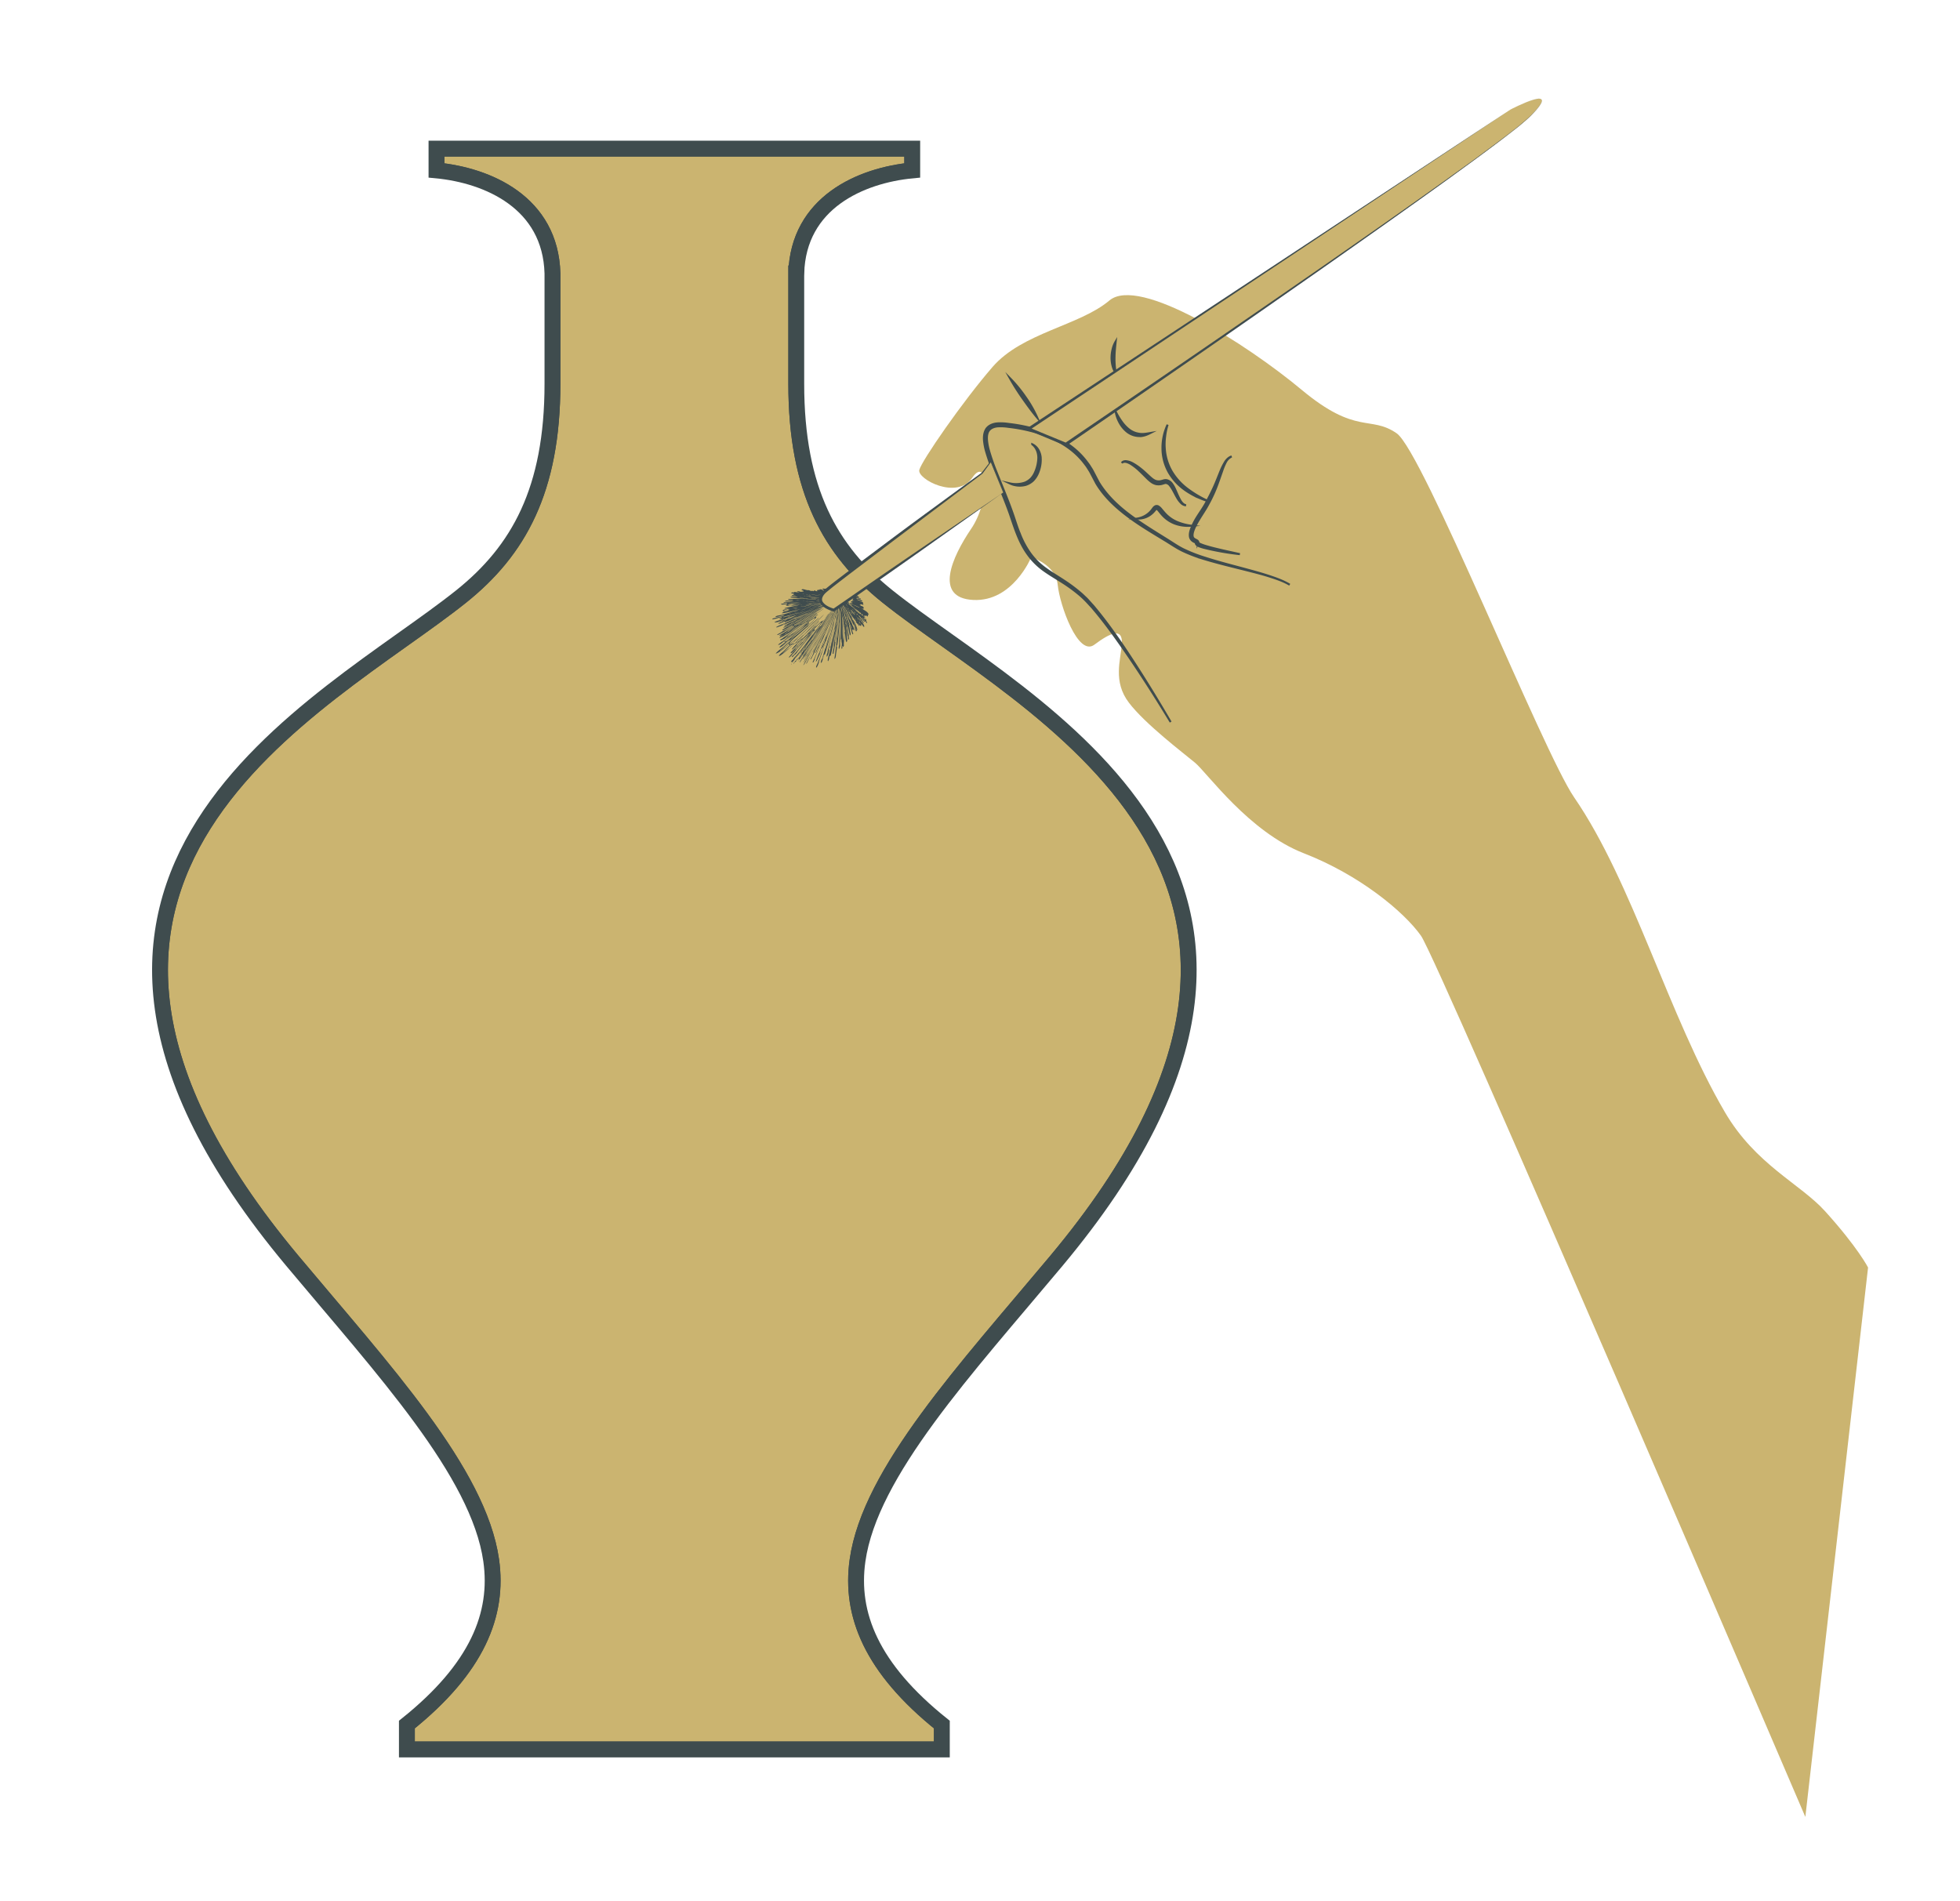 <?xml version="1.0" encoding="UTF-8"?> <svg xmlns="http://www.w3.org/2000/svg" xmlns:xlink="http://www.w3.org/1999/xlink" id="Layer_1" data-name="Layer 1" viewBox="0 0 1953.05 1894.31"> <defs> <style>.cls-1,.cls-2,.cls-4,.cls-7{fill:#cbb470;}.cls-1,.cls-4,.cls-5,.cls-8{stroke:#3f4c4e;stroke-miterlimit:10;}.cls-1,.cls-4,.cls-5{stroke-width:15.8px;}.cls-1{clip-rule:evenodd;}.cls-2,.cls-4,.cls-5,.cls-6{fill-rule:evenodd;}.cls-3{clip-path:url(#clip-path);}.cls-5{fill:none;}.cls-6,.cls-8,.cls-9{fill:#3f4c4e;}.cls-8{stroke-width:2px;}</style> <clipPath id="clip-path"> <path class="cls-1" d="M793.44,272.47v110c0,106.07,33.93,166.38,91,212,136.08,108.81,491.24,275.54,168.12,662.11C962.25,1364.61,867,1467,854.5,1555c-7.63,53.7,13.86,107.47,84,163.62v24.81H405.44v-24.81c70.15-56.15,91.63-109.92,84-163.62-12.51-88-107.74-190.4-198.06-298.45-323.12-386.57,32-553.3,168.12-662.11,57.08-45.65,91-106,91-212V272.47c-1.92-70.64-64.33-97.73-115.56-102.64V148.12H909v21.71c-51.23,4.91-113.64,32-115.56,102.64Z"></path> </clipPath> </defs> <path class="cls-2" d="M793.44,272.47v110c0,106.07,33.93,166.38,91,212,136.08,108.81,491.24,275.54,168.12,662.11C962.25,1364.61,867,1467,854.5,1555c-7.63,53.7,13.86,107.47,84,163.62v24.81H405.44v-24.81c70.15-56.15,91.63-109.92,84-163.62-12.51-88-107.74-190.4-198.06-298.45-323.12-386.57,32-553.3,168.12-662.11,57.08-45.65,91-106,91-212V272.47c-1.92-70.64-64.33-97.73-115.56-102.64V148.12H909v21.71c-51.23,4.91-113.64,32-115.56,102.64Z"></path> <g class="cls-3"> <path class="cls-4" d="M793.44,272.47v110c0,106.07,33.93,166.38,91,212,136.08,108.81,491.24,275.54,168.12,662.11C962.25,1364.61,867,1467,854.5,1555c-7.63,53.7,13.86,107.47,84,163.62v24.81H405.44v-24.81c70.15-56.15,91.63-109.92,84-163.62-12.51-88-107.74-190.4-198.06-298.45-323.12-386.57,32-553.3,168.12-662.11,57.08-45.65,91-106,91-212V272.47c-1.92-70.64-64.33-97.73-115.56-102.64V148.12H909v21.71c-51.23,4.91-113.64,32-115.56,102.64Z"></path> </g> <path class="cls-5" d="M793.44,272.47v110c0,106.07,33.93,166.38,91,212,136.08,108.81,491.24,275.54,168.12,662.11C962.25,1364.61,867,1467,854.5,1555c-7.63,53.7,13.86,107.47,84,163.62v24.81H405.44v-24.81c70.15-56.15,91.63-109.92,84-163.62-12.51-88-107.74-190.4-198.06-298.45-323.12-386.57,32-553.3,168.12-662.11,57.08-45.65,91-106,91-212V272.47c-1.92-70.64-64.33-97.73-115.56-102.64V148.12H909v21.71c-51.23,4.91-113.64,32-115.56,102.64Z"></path> <path class="cls-6" d="M861.38,615.14c.5-.29.8.88,1.1,1.25C861.92,616.4,861.75,615.49,861.38,615.14Z"></path> <path class="cls-6" d="M788.28,662.11c-.25-.26.38-.87.62-.5C788.7,661.93,788.49,661.9,788.28,662.11Z"></path> <path class="cls-6" d="M820.45,655.5c-.19-.35.49-1.6.69-2.15C821.28,653.58,820.63,654.87,820.45,655.5Z"></path> <path class="cls-6" d="M799.89,657.29a6.21,6.21,0,0,1,.9-1.42C800.62,656.23,800.19,656.8,799.89,657.29Z"></path> <path class="cls-6" d="M800,656.93c-.25.3.47-.91.45-.76Z"></path> <path class="cls-6" d="M826.68,646.14c-.36-.24.24-1.46.45-2.29A10,10,0,0,1,826.68,646.14Z"></path> <path class="cls-6" d="M805.06,651.85a8.85,8.85,0,0,1,1-1.77C806,650.26,805.34,651.32,805.06,651.85Z"></path> <path class="cls-6" d="M810.46,649.1c-.3,0,.84-1.89,1.27-2.69A20.13,20.13,0,0,1,810.46,649.1Z"></path> <path class="cls-6" d="M796.57,654a.33.33,0,0,1,0-.32C797.63,652.25,797.28,653.24,796.57,654Z"></path> <path class="cls-6" d="M856.83,610.82c-.26.11-.65-.24-.78-.52C856.29,610.22,856.58,610.69,856.83,610.82Z"></path> <path class="cls-6" d="M810.93,645.74c1.72-3.73,4.74-9,6.9-13.12C816.06,636.34,812.91,642,810.93,645.74Z"></path> <path class="cls-6" d="M810.44,641.69c.3-.6,1.33-2.38,1.74-3C811.85,639.33,811,640.78,810.44,641.69Z"></path> <path class="cls-6" d="M802.13,646.78c-.2-.09.67-1.23.93-1.24Z"></path> <path class="cls-6" d="M826.7,629.7a7.87,7.87,0,0,1,.75-2.39C827.05,628.46,827.06,628.81,826.7,629.7Z"></path> <path class="cls-6" d="M809.22,641.4a5.92,5.92,0,0,1,.69-1.17,3.22,3.22,0,0,1-.31.54Z"></path> <path class="cls-6" d="M815.88,625.64a15.19,15.19,0,0,1,1.36-2C817.16,623.9,816.28,625,815.88,625.64Z"></path> <path class="cls-6" d="M821.83,620.73s.85-1.46.76-1.27Z"></path> <path class="cls-6" d="M818.25,622.33a58.85,58.85,0,0,1,4.35-6.2,18.41,18.41,0,0,1,1.47-2.24c-.15-.09-1.91,2.73-2,2.56,1.35-1.88,4.7-6.64,3.42-4.29C823.64,614.73,820.88,618.78,818.25,622.33Z"></path> <path class="cls-6" d="M846.23,602.31c-.13,0-.32-.24-.47-.33C845.91,602,846.2,602.18,846.23,602.31Z"></path> <path class="cls-6" d="M821,612.4c-.64.3-8,7.84-11.94,11.79-2.34,2.33-5.78,6.15-8.09,8.35-.88.35-3,2.59-4.11,3.56-.29.25-.62.52-.86.69l-.53.3a7.17,7.17,0,0,0-.94.59c-.11.08-1.35,1.32-1,1l1.72-1.1.84-.54c.35-.25.89-.71,1.34-1.07l-.63.66-.63.63-1,.89c-.65.6-1.31,1.17-1.68,1.55-.1-.1.26-.33.2-.43-.61.3-.58.93-1.26,1.5a9.62,9.62,0,0,1-3.39,1.2c1.35-1.46,2.79-2.88,4.27-4.29l6.66-6.31c5.39-5.11,10.72-10.31,15.88-15.47l-.2-.17c-5.35,4.81-11.11,10.11-16.82,15.4L794.62,635c-.84.76-1.68,1.5-2.51,2.24-1.59,1.38-3.17,2.69-4.77,3.84.12-.18.65-.45.49-.56-.68.53-.92,1-1.49,1.48.14-1.33,2.27-3.31,3.73-4.73.64-.62,1.48-1.33,2.25-2l9-7.9c3.27-2.82,6.39-5.41,8.82-7.26.54-.6,1-.92,1.38-1.31-1.68,1.15-4.55,3.78-6.45,5.1.58-.56.11-.51.8-1.13,6.32-5.65,9.9-9.3,6-7.46,1.17-.91,2.12-1.69,3-2.4.11-.18.27-.39.14-.44-4,2.86-9,6.58-10.25,6.51,3.14-2.29,7-5,9.5-6.89.38-.34.18-.35.25-.52-4.74,3.06-9.57,6.42-13.77,9.23-1,.54-2.34,1.31-2.45,1,5.59-3.8,12.82-8.49,18.69-12.55,1.51-1,3.41-2.27,4.33-3-1.31.62-6.31,4.15-8.28,5.18-3.81,2.6-9,5.79-13.18,8.36-2,1.22-4.3,2.91-5.24,3.17,3.07-2.16,7.19-4.68,11-7.08s7.14-4.63,8.61-5.86c-1,.36-4.62,2.77-6.82,3.88-.63.36-.31.32-1.08.74-2,1.12-4.56,2.62-7.23,4.22l-4,2.41-3.57,2.09c-.32,0-.5-.06-.41-.41l28.29-16.68c.15-.13.35-.29.3-.33-1.23.57-4.36,2.4-6.51,3.57,1-.69,3.57-2.06,5-2.92.21-.35-2.13,1-3.38,1.72-4.39,2.4-10.29,5.48-14.23,7.52L824,603.06c0-.26-5.71,2.93-8.3,4.2,0-.09.56-.43.12-.27-4.34,2.29-10.17,5.21-14.18,7.09,5.27-3,15.33-7.83,20.51-10.61-.16-.07-.8.2-.38-.11s1.28-.63,1.22-.67a8.36,8.36,0,0,0-1.47.58l5.6-2.63c.35-.3-2.15.86-4.11,1.73,0-.06.61-.33.26-.24-1.68.69-4.14,1.79-5.58,2.32-.09-.05.51-.33.12-.22l-3.48,1.36a8,8,0,0,0,1.7-1c1.19-.5,2-.74,3-1.19.08-.1.41-.26.48-.36-2.46.77-6.79,2.64-9.32,3.36,5.8-2.16,9.83-3.92,14.83-5.8.79-.4-.21-.09,0-.25l-7.84,2.52a2.8,2.8,0,0,0-.37-.1c3.62-1.2,7.89-2.59,10.08-3.44-.45,0-2.58.67-3.79.95-.2,0,.19-.12-.07-.09-2.84.88-5,1.26-6.9,1.71-3.22.75-7.33,2.12-9.92,2.36l10.15-2.68a17.58,17.58,0,0,0,3.63-1.11c-2.67.46-7.31,1.84-10.7,2.38L820.82,600c.49-.13.49-.23.93-.35s.57-.09,1.11-.23c.22-.09.48-.19.46-.25-.92,0-5.12,1-6.89,1.26,3.15-.61,5.07-1.26,7.64-1.66.84-.3.2-.24.53-.44-.73.05-2.49.36-3.62.5a5.33,5.33,0,0,0,1.22-.46c.83-.09,2-.29,1.94-.44-3.71.29-7.68,1-10.69,1.11.24-.12-.08-.08.08-.18l9.45-1.09c1.91-.22,4-.42,5.12-.62,0,0-.16,0-.07,0-3.39.26-6.62.46-9.47.52l4-.28A22,22,0,0,1,825,597c0-.07.06-.06.19-.15-3.78,0-7.65.33-11.27.43a10.28,10.28,0,0,1,3-.34c3.62-.08,6.92-.16,9.91-.32.33-.07.41-.09.35-.15-1.93,0-4,0-5.52.09-1-.15-3.59,0-4.09-.31,4.61.1,9.27.14,14.22.09,0,0,.24,0,.18,0-.5-.05-1.57,0-2.43-.05l-11.35-.23c.15-.11,0-.12.33-.21,2.74.12,5.11.25,7.76.31.48,0,.11-.09.28-.1,1.14,0,2.11.09,3.12.07.18,0-.09-.07-.06-.11l-3.19-.17a26.38,26.38,0,0,0-3-.53c1.67.05,3,.23,4.17.23,0,0,0,0,.16-.09-1-.3-3.45-.41-4.25-.68,1.07,0,1.6.34,2.59.29l.24-.11c-.24-.08-.9-.15-1.14-.23a6.38,6.38,0,0,1,.63-.12c0-.06-.52-.11-.36-.18a19.51,19.51,0,0,0,2.41.44c.3,0,.11-.08.34-.09-.12-.11-1.16-.25-1.53-.38.14-.08.42,0,.54-.12-.16-.15-1.35-.33-1.53-.49a10,10,0,0,1,1,.22c1.43,0,.31-.57-.3-.85a2.19,2.19,0,0,0,1.26,0c-.8-.37-.12-.48-.72-.84a1.25,1.25,0,0,0,.69-.13,9.46,9.46,0,0,0-1.15-.92c1,.29,1.49,1,2.53,1.14.73-.24-1.62-.85-1.08-1.19a6.07,6.07,0,0,0,1.61.53,3.41,3.41,0,0,0,.88.54,2.13,2.13,0,0,1,.44,0c-.06-.4-1.05-.77-1.18-1.2a3.79,3.79,0,0,0,1.77.43c0-.32-.67-.77-.74-1.08.23.12.55,0,.66.1-.21.39.9.77,1.36.43.19-.17-.21-.55.21-.65.26,0,.27.4.54.42a.84.84,0,0,0,.48-.08,5.37,5.37,0,0,0-.13-.75,3.8,3.8,0,0,1,1.28-.38,12.94,12.94,0,0,0,1.71-.52c.24,0,.4.22.69.06.49-.16.11-.44.6-.57.29,0,.1.23.27.27a3.6,3.6,0,0,0,.66-.13c.27-.14,0-.32.33-.45.36,0,0,.33.21.46a1.72,1.72,0,0,0,.81-.15c.31-.24.13-.47.53-.68a3.25,3.25,0,0,0,1.06-.14,1.81,1.81,0,0,1,.71-.37l1.12-.26a7.89,7.89,0,0,0,1.78-.65,16.25,16.25,0,0,1-3.73.94c0-.09,0-.17-.25-.18-1.15.08-.78.38-1.54.57a.67.67,0,0,0-.52-.55c-.35,0-.43.09-.75.11,0-.13-.33-.12-.63-.12s-.28.22-.57.29a.67.67,0,0,0-.19-.26c-.2-.05-.61,0-.7-.09,0-.29-.19-.41-.69-.49s-.37.34-.64.49a1.13,1.13,0,0,0-.7.06c-.2.09,0,.36-.25.43s-.2-.37-.6-.35c-.86.09-.53.71-.79,1.09-.31-.27-.68,0-1.06-.13-.28-.74-.18-1.44-1-2.13l-1,0c-.24.51.13,1.22.05,1.76-1-.7-1-2-2.25-2.52-1.48,0-.08,1.28-.41,1.75a5.35,5.35,0,0,0-1.36-1c-1.05,0-1.61.1-2.2.16-.52.53,1.11,1.52.92,2.05a18.35,18.35,0,0,0-2.61-1.7c-.49,0-.44.18-.78.27-.43-.1-.89-.52-1.3-.32-1.49.65,2,1.83,1.16,2.39-.91-.36-1.26-.92-2.67-1.57a5.78,5.78,0,0,0-2.16.11c-.37.17.5.45.32.63-.46-.16-.91-.23-1.38-.41-.53.29-.81.43-1.35.74,0,.27.81.53.53.77-1.08.1-2.08-.6-3.2-.8-.69.27.12.67-.52.76l-1.31-.36c-.63-.05-.56.19-1,.19-1.3-.28-1.67-.59-2.73-.89-1.87.38-4.06-1-6.09-.93-1.44.47-1,.8-.21,1.14s1.6.62,1.23,1.07c-.79.27-1.79.16-2.25.43-1.31-.18-1.88-.54-3.17-.64a5.33,5.33,0,0,0-1.12.56c.08.46,2.51.47,2.08,1a26.72,26.72,0,0,0-4.48-.82c-.61.23-.3.43-1,.52a6.63,6.63,0,0,0-1.44-.09c-.28.28-.72.32-1,.65.42.5,2.73.52,3,1-.4.11-.89.56-.78.71.72.21,2.16.25,2.34.58-1.41-.11-1.88-.2-3.29-.23-.54.31-.74.53-.69.8,2.25.35,4.81.6,6,1.17-2.63.21-4.13-.41-6.86-.3.1.26-.24.29-.35.65a95.74,95.74,0,0,0,15,1.29c1,0,2.72-.12,3,.16-6.65.12-13.12-.21-20.11.19-1.29,1.42,5.56.35,4.59,1.38-2.73.44-4.83-.18-7.33.34-.24.25-.69.58-.55.7a64,64,0,0,1,9.13.41c-2.78,0-6.79.35-9.85.29-.48.29-1,.57-1,.82,1.05.05,2.52-.08,3.7-.09-.47.31.32.39-.33.59-1.32.21-3.08,0-5.12.16-1.86,1.73,4.16.29,6.14.57-4.19,1.83.3,1.57,3.44,1.4.71,0,1.73.08,2.41,0,1.93-.16,4.61-.7,5.47-.6-4,1.11-10.28,1.83-14.38,3.11,0,.17,0,.41.1.53,1.61-.17,3.32-.39,4.74-.48-1.94.61-4.48,1-6.31,1.72-2.06,2.1,4.49.23,6.12.49-2.6.73-4.32.85-6.25,1.52.1.49-.61.64-1.14,1.15,0,.11.16.06,0,.23a81.45,81.45,0,0,0,10.51-2.16,84.13,84.13,0,0,1,8.28-2c-5.72,1.59-12.05,3.8-18.28,5.48-2.68.73-5.27.75-7,1.92.3.93,4-.3,6.5-.91a13.67,13.67,0,0,1,2.62-.48,4.37,4.37,0,0,0-1.06.64c-4.09,1.31-6.87,1.36-10.85,2.75a1,1,0,0,0-.08.79c2.61-.36,6.66-1.81,9.32-2.3-.32.41.36.11.16.43l-2.46,1c-.4.78.65.5,1.69.23-.16.48.49.35.9.4.7-.2,2.13-1,1.93-.48-3.36,1.4-7.19,1.9-9.65,3.56.72.34,2.56,0,4.09-.35,1.12-.25,2.46-.77,3.49-1,.06.21.06.45.35.48,1-.16,3.53-1.46,3.75-1-2.33,1.09-5.26,1.38-7.76,3,0,1.17,4.39-1.28,6.29-1.72.3,0-.16.55.16.5,2.83-.93,6.12-2.32,9.48-3.77L802,611.81a24.88,24.88,0,0,1,2.91-1.11l-11.61,5.36c-5.59,2.29-11.68,5.25-18,7.77-.41.37-1.48.73-1.76,1.11.18.07.05.27.29.41,4.64-1.67,9.11-3.49,13.48-5.39l6.5-2.9,7.28-3.4c2.14-1,4.4-2.17,6.36-3-3.42,1.86-7.56,3.74-10.47,5.28-.77.37.34-.33-.49.1l-3.52,1.8-2.93,1.4c-1.9.9-3.79,1.77-6.08,3a6,6,0,0,0-2.29,1c-.25,1,2.34-.54,3.53-.85a5.38,5.38,0,0,0-1.6,1.27,8.32,8.32,0,0,0-3.26,1.75,4.92,4.92,0,0,0,2.56-.61,48.86,48.86,0,0,1,4.62-2c-2.76,1.57-5.47,3.14-7.83,4.71-.28.6.26.41.32.7a54.33,54.33,0,0,0,6.51-3.36c1.18-.64,3.11-1.66,3.33-1.51-3.35,1.87-6.33,3.77-10.52,6-.89,1.18-3.85,2-5,3.39.38.43,2.36-.72,3.68-1.38,4-2,8.91-4.9,12.78-7.15.35-.09.84-.31.81,0-3.26,2.31-5.43,3-9,5.62.1-.12.37-.47-.11-.13-1.87,1.42-4.88,2.59-6,3.85.35.17,1.21-.26,2.1-.72.2.3-1.19.76-1.13,1.08,0,.76,2.26-1.17,2.64-.87-.77.75-2.07.93-3.42,2.15,0,.28.28.1.21.44.66-.09,2-1.07,2.47-.93,2-1.1,4.37-2.49,6.8-4l3.63-2.27,2.34-1.52,2.89-1.94c3.17-2.13,5.73-4,6-3.77l-7.56,5.32-5.67,3.92c-3,2.07-6.12,4.17-9.08,6.38-.4.32-.13-.36-.58,0s-.72,1-.54,1.48c3.77-1.32,7.69-4,11.64-6.1-.7.4-.67.55-1.15,1.06a1.53,1.53,0,0,0-.8.32c-2.13,1.29-4.49,3.35-6.77,5-1.7,1.26-3.43,2.38-5.18,3.93,1.13.81,3.86-2.09,5.61-2.7l8.26-6,2.14-1.56,3.65-2.78,7-5.39c-3.05,2.73-6.53,5.28-9.72,7.89l-5.07,4.3a25.93,25.93,0,0,1-4.54,3.16c-.25-.09.37-.74-.19-.31-.28.25-.44.17-.68.32-.24.54.83.2.68.49-1.85,1.73-4.48,3.25-5.8,5l.31.4c4.67-2.21,10.39-7.58,14.7-10.66-2.54,2.35-5.24,5.43-8,7.24-2.81,3-8,6-10.75,9.34,1.44,0,3.21-1.28,4.75-2.34,2.69-1.86,5.56-4.17,8.19-6.27a2,2,0,0,1,1.23.32c-2.07,1.61-4,3.78-6,5.7s-4.35,3.26-5,5c1.23.08,2.76-1.26,3.88-2.12,3.81-2.93,8-6.63,11.87-10.14,1.13-.27,2.46-1.4,3.49-1.52-2,2.4-5.86,5.8-6.22,7.44a2.85,2.85,0,0,0,1.84-1.59,1.45,1.45,0,0,0,.7-.37c1.31-1.54,3.56-3.53,5.41-5.5l2.45-2.73a7.09,7.09,0,0,1,2.29-1.93c-.76.7-1.51,1.47-2.27,2.3l-1.14,1.28-.69.82c-.86,1.05-1.74,2.19-2.77,3.25-1.28,1.3-3.66,4.16-5.46,5.88-.84.8-1.53,1.23-1.61,2.23,1,0,2.35-1.43,3.48-2.55a36,36,0,0,1,3.51-3.56c.29-.79,1.17-1.32,1.72-1.9s.95-1,1.44-1.62l1.66-2c1.77-2.09,3.51-4.07,5-5.51l-4.25,5.1-1.59,1.9-1.23,1.41c-3.72,4.11-7.91,8.33-11.64,12.74.18.17.39,0,.55.3,1-1,2.15-1.89,3-3a5.35,5.35,0,0,1,.24-.6,7.29,7.29,0,0,1,.7-.38c1-.94,2-2.4,3.13-3.5,1.6-1.55,3.28-3.62,5-5.6l3.44-3.88c1.48-1.65,2.92-3.18,4.26-4.49l-5,6.35-2.88,3.58c-2.37,2.87-5.19,6.4-7.37,8.64-.86.89-2.07,1.46-2,2.48.92.11,1.78-1.45,2.6-2.18.35-.31.74-.41,1-.71,1.78-1.8,2.9-3.45,4.45-5.15l3.23-3.65.8-.93.41-.47.68-.84,2.7-3.34,8.79-11a49.12,49.12,0,0,1,3.44-4.21c-1.76,2.95-5.1,6.87-6.87,9.71a5.12,5.12,0,0,0-1,1l-6.92,9.23-3.82,4.88a110.09,110.09,0,0,1-7.77,8.92c.18,1.17-2.71,2.22-2.31,3.56.25.4.54-.4.79-.36s-.29,1.36.15.86c1.31-1.11,2.09-2.94,3.47-4.42s3.12-3.63,4.44-4.91c.35-.34.7-.45,1-.81,1.48-1.77,2.49-4.09,4.24-5.62a53.53,53.53,0,0,0-3,5.8c-.3,0-.08-.34-.4-.16a21.59,21.59,0,0,0-1.55,2.1c.59-.33,1.21-1.7,1.78-1.69C797.92,653,796,656,794,657.11c-.4.52-.17.74-.69,1.33-.18-.44-.68.52-.95,0,0,1.06-1.49,2.22-1.93,2.91.73.42,1.81-2.51,2.27-1.68,1-1.38,2.1-3,3.36-3.42.12.21-.08.61-.44,1.1.56,0,1.12-.8,1.69-1.47-.31.88-1.74,2.52-2,3.4l7.26-10.68c1.28-1.83,2.58-3.6,3.88-5.33l5.48-7.7-5.49,8.55c-1.22,1.88-2.41,3.66-3.55,5.18-.32,1-2.9,4-2.94,4.94,1.14-.94,1.81-2.79,2.8-3.93a15.5,15.5,0,0,1,1.83-3c-2.3,4-5.69,9.09-7.78,12.43,0,.14,0,.31.29.24a23.52,23.52,0,0,0,2-3,72.37,72.37,0,0,0,4.5-6.62c-.58.7-1.3,1.84-1.93,2.7l10.64-17c-3.49,5.77-7.26,12-10.26,16.93.05.36-1.79,3-2.63,4.46a23.16,23.16,0,0,0,2.18-3.09c.08,0-.85,1.41-.5,1,1.3-2,2.4-4,3.64-6,2.36-3.92,4.91-8.17,7.15-11.91l1.47-2.54c2.92-4.9,6.52-10.77,8.25-13.89,0,0-.37.47,0-.18l10.06-16.59-3.61,6c1.23-2.06,3.42-5.68,4.19-7-1.65,2.78-4.82,8.08-6.73,11.31L833,601.94c.1-.18-.32.52-.32.49l3-5c.33-.54-.5.84-.64,1.06l-5.2,8.63-6.11,10c-1.32,2.16-3,5-4.13,6.73.56-1,2-3.27,3.31-5.49,3.26-5.34,6.76-11.1,9.4-15.42.17-.32-.14.18-.51.74-1.4,2.3-2.71,4.45-4,6.47l3.51-5.67c-.12.19-.44.72-.62,1-3.11,5.07-6.76,11-10.3,16.82-.75,1.12-1.38,2-2.44,3.64l15.13-24.45c-.16.23-.13.19-.32.49-1.34,2.14-3.33,5.32-4.8,7.69-.89,1.5-2,3.21-3.13,5l-2.15,3.48c-2,3.14-4.1,6.32-6,9.36a139,139,0,0,1-8.08,11.91l12.13-18.61c0,.12-.78,1.24-.76,1.29,1-1.57,2.2-3.33,2.95-4.65-.47.75-1,1.54-1.18,1.8,3-4.72,6.68-10.58,9.34-14.81-.21.29.44-.71.23-.42l-3.87,6c0,.11.84-1.28,1.06-1.59-.57.93-3.12,4.94-2.38,3.61-1.1,1.69-1.86,2.87-2.76,4.24-.25.42.42-.48-.13.38-.94,1.42-2.32,3.69-3.11,4.73,1.36-2.21,2.5-3.69,3-4.67-.46.69-1.18,1.91-1.46,2.24.5-.87,1.35-2.24,2.19-3.55,1.52-2.33,3.48-5.23,4.16-6.45-.4.42-1.53,2.22-2.73,4l-2.47,3.56c-1.81,2.67-3.48,5.49-5.21,7.8.06-.31-.19-.33-.53-.09-2.36,3.08-5.08,6.76-7.84,10.5.94-1.68,3.81-5.43,5.43-7.75.46-.58-.32.05.14-.53,2.15-3,3.86-5.37,5.91-8.4-.15-.2-.72.42-1.55,1.27.5-2.16-5.3,4.86-6.64,5-2.36,2.53-4.92,5.36-6.59,6.41,2.85-3.14,6.5-7.37,10.19-11.56-.22.06.22-.44,0-.38-1.34.93-3.87,4.71-5.17,5.52a5.15,5.15,0,0,1-1.45,1.61c-.16.26.14,0-.42.72-4,4.29-7.87,8.92-10.64,10.38,3.88-4.43,7.53-8.22,11.45-12.6.52-.55.4-.08,1.06-.85.51-.57.06-.41.78-1.13,3.1-3.32,6.35-6.79,9.15-9.94C820.85,612.79,821.15,612.33,821,612.4Zm-5,14.07c-.39,1.07-2.86,4.08-3.19,5.16-1.09,1.39-2.47,3.4-3.95,5.59-.75,1.1-1.53,2.24-2.31,3.36l-1.18,1.67c-.37.49-.89,1.2-1.07,1.37-.35.37-.09.35-.19.56-1.09,1.35-1.91,3-3.15,4.37-.22-.27.71-1.23.4-1.43a13.24,13.24,0,0,0,1.63-2.51l.7-1.29c.07-.13.42-.66.64-1s.53-.77.81-1.16c1-1.37,2.26-2.85,3.34-4.35C810.88,633.4,813.88,628.93,816,626.47Zm-38.59,22.31c-.06-.79,1.14-1.45,2.16-2.32,2.14-1.81,4.72-4.18,6.48-5.6.11.54-.62,1.4-.24,1.65a1.13,1.13,0,0,1-1,.52C783,644.91,779.86,646.35,777.38,648.78Zm2.72,2a.16.16,0,0,1,0-.25c1.86-1.53,3.26-3.3,5.35-5.28a20.21,20.21,0,0,1,2.46-2.23,10.46,10.46,0,0,1,3-.9,13.9,13.9,0,0,1-3.27,2.51,1.41,1.41,0,0,0-.34.72C785,646.73,782.49,649.14,780.1,650.77Zm10,8.35c-.24-.48.37-.36.62-.86C790.72,658.68,790.43,658.92,790.09,659.12Zm-14.55-39.7c.17-.32,1.35-.75,1.24-.39C776.14,619.34,776.12,619.16,775.54,619.42Zm15.8,38c.71-1.8,2.56-3.37,4.1-5.25.78-.95,1.42-2.08,2.15-2.93.31-.35.66-.51.93-.84.85-1,1.66-2.13,2.47-3.22l2.87-3.75-1.75,2.66c-.47.69-1,1.38-1.46,2.07-1,1.37-2.09,2.72-3.18,4C795.3,652.81,793.08,655.22,791.34,657.41Zm-5.81-55.89.21-.25c.76-.15.34.16.94.06C786.51,601.51,785.89,601.44,785.53,601.52Zm-.08,5.48c-.43.54.4.6,1.74.33a10.88,10.88,0,0,1-6,.94C782,607.65,784,607.4,785.45,607Zm.8-5.93.21-.24,10.91-.57A67.24,67.24,0,0,1,786.25,601.07ZM785,602.84c4.69-1.47,7.28-.3,13-1.42-1.74.69-4.09.72-6.31,1.1-1.23.21-2.56.65-3.56.77C786.52,603.49,785.41,603.22,785,602.84Zm-7.7,16c5.93-2.29,11.8-4.55,16.85-6.1a52.61,52.61,0,0,1-9.33,4c-.56.15-.45.35-.8.52-.62.17-1.36.43-1.9.54a1.22,1.22,0,0,1,.59-.38c-.75.24-1.78.33-2.16.84A12.13,12.13,0,0,0,777.33,618.82Zm2.53,24.52A.37.37,0,0,1,780,643c2.58-1.68,4-3.91,6.61-5.14.18.1-.14.28-.07.4a18.46,18.46,0,0,1,1.65-1.28A64.25,64.25,0,0,1,779.86,643.34Zm19,13.46,4.91-7.94,5.41-8.58c.69-1.1-.1,0,.17-.49.43-.71.57-.76.91-1.26,3.09-5.16,6.83-11,9-14.15L807.06,644C804.36,648.25,801.71,652.42,798.85,656.8ZM780.28,615c0-.09.11-.17.26-.24,5.73-1.47,11.2-3.17,16.56-4.63-4.92,1.84-9,2.85-12,4C783.76,614.22,781,615.45,780.28,615Zm16.25,41.27c.22-1,2-2.55,2.48-3.86.18.16.38-.31.57-.15A34.54,34.54,0,0,1,796.53,656.24Zm-17-15.93c-.06-.08,0-.17.05-.26a74.76,74.76,0,0,1,6.24-4.71c1-.72,2.1-1.52,3.15-2.34l3.91-3.06c3.69-2.86,7.23-5.48,10.37-7.51-2.5,2.27-5.21,4.41-8,6.49l-4.1,3c-.8.56-1.6,1.12-2.36,1.73A91.75,91.75,0,0,1,779.56,640.31Zm-.26-17.41c.43-.47,3.39-1.95,3.44-1.66A8.52,8.52,0,0,1,779.3,622.9Zm20.37-31.13c.2-.08,1.72,0,1.26.23A5.6,5.6,0,0,1,799.67,591.77Zm-6.71,6.5c1-.11,3.4-.27,3.54.09C795.53,598.25,794,598.45,793,598.27Zm3.89-3.06c.06-.25.89-.05,1.32-.09C798,595.3,797.35,595.22,796.85,595.21Zm5.29,58.21-.12.09,3.07-5C804.49,649.63,802.66,652.55,802.14,653.42ZM796.81,596a1,1,0,0,1,.44-.13,22.63,22.63,0,0,1,5.3.41c.47.06,1.64-.14,1.34.16C801.52,596.24,798.89,596,796.81,596Zm-5.08,53.81c-.07-.12.65-1.1.75-.76C792.21,649.4,792,649.3,791.73,649.76Zm-11-17v-.22c.75-.48,2.38-1.48,3.41-2.08C783.3,631.33,781.8,631.91,780.75,632.77ZM818,621.27a21.17,21.17,0,0,0-2.65,3.44c-.42.43-.81.78-1.33,1.38-2.11,2.86-4.32,5.72-6.58,8.53l-6.36,7.79c-.05-.08.14-.26.06-.33-.87,1.52-2.27,2.6-3.11,3.9-.19,0-.32.32-.29,0a53.31,53.31,0,0,1-3.83,4.49c1.77-2.55,3.94-5.22,6.15-7.94l5.17-6.45c1.92-2.46,3.82-4.89,5.66-7.23,0,.21.8-.28,1.53-1.54-.8.71-.59.16-.47-.4-.84.27-4.86,5.18-5.59,6.27-2,2.07-3.59,4.16-5.47,6.36-.5.66-.49.17-.9.63s0,.47-.35.65a3.6,3.6,0,0,1,.2-.39c.1-.16.29-.43.45-.64.34-.46.72-.94,1.12-1.43l2.56-3c2.49-2.86,5.37-6.1,7.72-9.06C814.26,624,819.14,618.5,818,621.27ZM784.91,615c1.19-.53,2.23-.56,3.38-1C787.65,614.32,785.21,615.34,784.91,615Zm1.4-3.41c.21-.35,1.46-.51,2.12-.78A8,8,0,0,1,786.31,611.61Zm5.18,36c1.52-1.95,4.52-5.38,7.34-8.63a81,81,0,0,1,8.07-8.35c-2,3-5.41,6.17-7.68,9.29-.22.15-.38.06-.62.25a18.71,18.71,0,0,1-4.4,4.59c-.07.35.17.07.39,0C793.74,646.31,792.57,646.23,791.49,647.66Zm-1.78-41.61a23.8,23.8,0,0,1,5.24-1A52.71,52.71,0,0,1,789.71,606.05Zm11.37-12.14c.14-.26,1.55-.15,1,.08Zm-8.31,54.74a33.84,33.84,0,0,1,5.7-6.47A75,75,0,0,1,792.77,648.65Zm-11-20c-.12-.26.73-.55,1.06-.76,1.73-1.1,4.82-3,7.17-4.33.21.09.57,0,.61.25A91.76,91.76,0,0,1,781.77,628.64Zm21.61-36.14a3,3,0,0,1,1.6.12A7.89,7.89,0,0,1,803.38,592.5Zm-16.6,49.71,4.47-3.9,2.24-2,3.22-2.91,15.56-14.3c-2.71,2.82-5.21,5.2-8.69,8.53l-5.49,5.24c-3.67,3.57-5,4.33-6.79,6.15-.32.32-.4.67-.69,1-.79.9-1.89,1.53-2.74,2.38A1.84,1.84,0,0,1,786.78,642.21Zm-4.42-6.5c.53-.71,1.11-.54,1.87-1.27C784.08,635.12,782.88,635.44,782.36,635.71Zm-.39-3.3a7.84,7.84,0,0,1,2.55-1.68C783.89,631.09,782.94,631.81,782,632.41Zm21.68,18.23a39.29,39.29,0,0,1,2-3.52L815.42,631l5.33-8.76a8.46,8.46,0,0,1-.68,1.32c-.18.29-.5.82-.69,1.11-1.25,2.2-3.29,5.53-5.1,8.53-.91,1.52-1.86,3.11-2.73,4.58s-1.77,3-2.35,3.8c-.38.83-1.93,3.19-2.89,4.74-.14.22-.12.26-.27.51s-.44.62-.5.72C804.77,648.78,804.67,649.08,803.65,650.64Zm-21.16-15.58c2.19-1.68,5-3.71,7.73-5.69,4.62-3.3,9.21-6.57,12.82-9.13.74-.13,3.15-1.7,3.11-1.27-3.16,2.22-7.16,5.34-11,8-.71.58-.35.12-.23,0-1,.6-.44.61-1.28,1.17l-2.26,1.59-.86.58-.63.41-2.47,1.54C785.74,633.22,784.13,634.15,782.49,635.06Zm20-41a35.08,35.08,0,0,1,6.16.44l3,.38,1.63.16,1.11.08-1.16,0-1.67-.1c-1.07-.07-2.06-.17-3-.28C806.58,594.45,804.71,594.18,802.47,594Zm-19.81,37.07a.89.89,0,0,1,.28-.33,21.37,21.37,0,0,0,2.09-1.48c1.37-.93,2.87-1.72,4.37-2.61l2.39-1.52a20.65,20.65,0,0,1,2.66-1.51l-3.6,2.41-2.69,1.74C786.32,629,784.41,630.09,782.66,631.08Zm1.78-7.41a52.53,52.53,0,0,1,6.87-3.56c0,.23-.53.51-.54.73C788.75,621.79,786.38,623,784.44,623.67Zm1.85-6.28c0-.08.09-.16.23-.23a68.94,68.94,0,0,1,8.25-3C792.16,615.12,789,616.43,786.29,617.39Zm5.08-10.48a8.37,8.37,0,0,1,3.39-.68A19.56,19.56,0,0,1,791.37,606.91Zm-7.07,18.27c1.08-.9,3.55-2.12,5.43-3.28.19,0,0,.39-.24.64C788.36,623,785.72,624.55,784.3,625.18Zm21.28-32.42a5.6,5.6,0,0,1,2.29.32C807,593.14,806.74,592.79,805.58,592.76ZM784,629.25c1-.72,2.38-1.6,3.82-2.48l4.19-2.55-1,.74-1,.68c-.67.46-1.38.92-2.09,1.36C786.56,627.88,785.14,628.69,784,629.25Zm21.71-35.82a15.26,15.26,0,0,1,2.12.15A5.73,5.73,0,0,1,805.75,593.43Zm-5.36,56.48c-.22-.19.28-.44.52-.91C801.13,649.15,800.63,649.41,800.39,649.91Zm5.06-2c-.26.33.61-1.11.64-1.06Zm-20.68-13.62a.81.81,0,0,1,.34-.42l3.27-2,1.68-1.08.9-.6,1.5-1c4-2.81,8-5.7,11.82-8.46,1.7-1.25,3.72-3,4.57-3.25-5.66,4.36-10.92,8.47-16.16,12.12L791,630.73l-.94.59-1.78,1.08C787.09,633.09,786,633.71,784.77,634.31Zm15.52-35.53a1.8,1.8,0,0,1,1-.11A1.5,1.5,0,0,1,800.29,598.78Zm-8.73,11.42c.69-.58,2.16-.59,3.73-1.21A15.68,15.68,0,0,1,791.56,610.2Zm17.06-17.71c.07-.09.29-.06.39-.12l7.67,1.2c-.24,0-.38,0-.7,0l-1.07-.12-2.18-.31C811.28,592.89,809.86,592.64,808.62,592.49Zm-6.93,56.66-.23,0a3.68,3.68,0,0,1,1.07-1.11A10.59,10.59,0,0,1,801.69,649.15Zm-8.35-5.79c.26-.41.85-.83.68-1.24,1-1.07,1.86-2.06,2.7-2.84.46-.44.72-.62,1.33-1.12a14.48,14.48,0,0,1,1.92-1.4c-2.08,2.25-2.71,2.88-3.74,3.9S794.3,642.52,793.34,643.36Zm-7.85-13.55c-.24.1.94-.83,1.09-.79C786.31,629.42,786.08,629.37,785.49,629.81Zm20.73,16.87c-.09.05.28-.51.5-.87A4.63,4.63,0,0,1,806.22,646.68Zm-2-50.29c.33-.17.54-.07.92,0A1.41,1.41,0,0,1,804.23,596.39ZM788.4,620.53l.08-.22c1.83-.89,4.24-2.14,5.74-2.82A51.41,51.41,0,0,1,788.4,620.53ZM803,597.62c2-.16,4.25-.28,6.38-.37l4.19-.14a8.49,8.49,0,0,1-1.14.3l-4.25.13C806.51,597.6,804.87,597.64,803,597.62Zm3.17-2.45a1.43,1.43,0,0,1,.47-.08c1,.12,2.08.22,3.19.3l3.13.18,4.57.28c-1.67.27-3.93-.17-5.59,0C810.39,595.58,807.71,595.5,806.17,595.17ZM797.75,603c0-.19,1.53-.38,1.54-.32C799,602.92,798.24,602.83,797.75,603Zm-9.45,33.48c-.07-.06-.06-.14,0-.23l2-1.75,1.08-1,1.49-1.26,12-9.78a17.48,17.48,0,0,0,1.55-1.56c-.1-.08-.5.2-.15-.2a34.82,34.82,0,0,0-3.52,2.49c.62-.71,2.3-2,3.33-2.85.51-.54-.33-.17,0-.53,1.06-.72,3.08-2.3,4.07-3.15,1.35-.73,2.35-.92,1.69.16-1,.92-1.57,1.55-2.33,2.31-4.19,3.67-8.28,7.23-12.34,10.59l-3,2.48-1.51,1.22-.92.68C790.61,634.92,789.46,635.7,788.3,636.43Zm2.32-20c.89-.68,3-1.24,3.88-1.76C794.48,615,791.88,616,790.62,616.47Zm11.78,31.08a7.34,7.34,0,0,1,2-3.08A19.87,19.87,0,0,1,802.4,647.55Zm-9.23-7,2.68-2.64,4-3.91c3-2.86,5.84-5.52,8.65-8.08-2.82,3.09-6,6.71-9.18,9.93-.74.76-1.67,1.7-2.22,2.21s-.89.76-1.34,1.09A8.84,8.84,0,0,1,793.17,640.51Zm-6.3-10.87c.7-.44,1.54-1,2.42-1.66l3.21-2.24c2.77-1.87,5.1-3.36,5.89-3.42L791,627.24C789.41,628.2,788,629,786.87,629.64Zm18.91,16.59c-.11.11,0-.06-.07,0l13-20.89c-1.83,3.1-4.11,6.84-6.61,10.86Zm-8.36-41.57a12.16,12.16,0,0,1,3-.68A13.71,13.71,0,0,1,797.42,604.66Zm-4.17,7.46c0-.1.23-.18.28-.28,2.8-.79,6.56-2.2,9.74-3.19A85.6,85.6,0,0,1,793.25,612.12Zm-2.18,5.37a11.73,11.73,0,0,1,2.59-1.26A9.92,9.92,0,0,1,791.07,617.49Zm11.38-17.89a19.34,19.34,0,0,1,2.95-.33A13.75,13.75,0,0,1,802.45,599.6Zm1.41-.67c.09-.19,1.22-.18,1.31-.15A7,7,0,0,1,803.86,598.93Zm-13.1,21a22.35,22.35,0,0,1,3-1.64A15.42,15.42,0,0,1,790.76,619.9Zm-.57,2.08a5.5,5.5,0,0,1,.67-.75l22.57-12.07a25,25,0,0,1-3.29,1.87c-3.17,1.93-4.71,2.56-8.63,4.92-1,.6-.59.15-1.57.75-1.66,1-3.51,2.09-5.35,3.06L792.18,621Zm3.49-8.2c0-.09.23-.19.28-.28l9.31-3.82c3.2-1.3,6.25-2.49,8.61-3.33C806,609.07,798.92,611.86,793.68,613.78ZM826.81,588a10.85,10.85,0,0,1,1.14.83l.48.43.25.25a6.9,6.9,0,0,0,.85.86,3.63,3.63,0,0,1-1.26-.77l-.78-.78A6.61,6.61,0,0,1,826.81,588Zm-18.69,8.16c0-.06.15-.08.3-.09,1,0,1.94,0,2.79.11l1.69.16c.47,0,1.41-.09,1.39.11a9.09,9.09,0,0,1-1.38,0c-.27,0-.71.13-.78.12-.29,0-.4-.16-.66-.2C810.7,596.24,809.05,596.32,808.12,596.16Zm-15.73,21.11a16.44,16.44,0,0,1,2.54-1.21A8.9,8.9,0,0,1,792.39,617.27Zm9.64,27.9c.06-.87,1.33-1.58,1.5-2.4C803.52,643.58,802.51,644.31,802,645.17Zm-2.71-40.39c1.07-.33,2.16-.62,3.26-.89l2.92-.67,6-1.28-5.72,1.46-3.26.76C801.37,604.4,800.24,604.63,799.32,604.78Zm-8.84,18.1a8.24,8.24,0,0,1,2-1.2A8.37,8.37,0,0,1,790.48,622.88Zm.92-2.38a22.35,22.35,0,0,1,4.8-2.93l7.36-3.75c2.48-1.31,4.82-2.67,6.37-3.3Zm26.34-29.21c.06-.15,1.45.24,1,.28Zm11.42-3.14a1.71,1.71,0,0,1,.86,1.07C829.63,589.17,829.25,588.48,829.16,588.15Zm-13.63,4.29.22-.1,3.65.79c.85.19,1.64.38,2.34.58-1.11-.18-2-.37-2.87-.56l-1.2-.28Zm-16.88,49.29c0-.25.59-.76.65-.43C799,641.8,798.94,641.29,798.65,641.73Zm-.89-33.33a47.93,47.93,0,0,1,5.53-1.78C801.64,607.21,799.52,608,797.76,608.4Zm29.07-19.58a1,1,0,0,1,.66.28C827.26,589.05,826.84,589,826.83,588.82Zm-22.32,55.8c-.09-.07.2-.41-.14-.28l2.19-3.36,2.68-4c1.83-2.63,3.6-5.2,5.25-7.58-1.09,2-3.22,5-4.34,7.13,1.1-1.52,3.07-4.9,4.14-6.07-2.56,3.85-3.42,5.49-5.45,8.08-.5.36.87-1.33.68-1.32-.71.92-1.76,2.53-2.81,4.14l-1.45,2.22C805,644,804.73,644.36,804.51,644.62Zm.49-44.71c.63-.12,1.54-.25,2.12-.33l1.84-.2c1.21-.11,2.35-.18,3.08-.2-1.15.21-2.32.36-3.45.47Zm-10.75,16.21c-.06-.17.64-.4.81-.59,7.23-3.35,15.64-7.32,22.13-10.13-1.88.92-4.3,2.12-6,2.87-3,1.44-5.92,2.82-8.78,4.12Zm7.93-13,3.48-.79,3.56-.72,6.46-1.22a56.57,56.57,0,0,1-6,1.29l-3.54.73Zm.4-.46c1.11-.29,2.37-.57,3.59-.82s2.45-.46,3.22-.57a26,26,0,0,1-3.1.71Zm1.93-2c.3-.26.83-.08,1.49-.24A9.26,9.26,0,0,1,804.51,600.65ZM831,588.32c.12,0,.17,0,.27,0,.26.84.92,1.38.9,2-.34,0-.57-.53-.52-.63-.39,0-.27-.29-.62-.41.13,0,.29,0,.32.1C831.44,589.13,831.2,588.91,831,588.32ZM797.61,610l.12-.2a3.11,3.11,0,0,1,.7-.19A2.13,2.13,0,0,1,797.61,610Zm21.82-18.28,2.07.48a7.74,7.74,0,0,1,1.39.47,7.34,7.34,0,0,1-1.66-.38l-.79-.27-.37-.12ZM795,616.25c.07-.13.51-.3.48-.43,2.85-1.27,6.93-3.28,9-4.17-1.14.84-3,1.26-4.53,2.26-1.14.42-2.79,1.44-3.63,1.65A9.07,9.07,0,0,1,795,616.25Zm-3,7.3c4.85-2.93,11.15-6.59,15.68-9.43a66.52,66.52,0,0,1-7.63,4.82c-1.94,1.14-3.66,2.54-5.07,3.15l-2.16,1.45C792.59,623.48,791.93,623.8,792,623.55Zm6.72-13.89.11-.2c.48-.18.75-.24.6-.05Zm1.69-2.78c2.06-.68,6-2,8.59-2.59-.86.31-1.94.63-3,.94-.52.2.51-.11-.11.16C804.73,605.55,801.81,606.59,800.37,606.88Zm5.3-5.54c.8-.26,2.54-.34,4-.66A18.7,18.7,0,0,1,805.67,601.34ZM838,587.85c.21,0,.2.11.1.17S838.05,587.9,838,587.85Zm-44.49,35.5a15.41,15.41,0,0,1,2.36-1.53C795.45,622.2,794.24,622.86,793.51,623.35Zm23.42-29.66c.23,0,1.34,0,1.09.19A6.35,6.35,0,0,1,816.93,593.69ZM814.7,595c.46-.08.67.08,1,0A2.74,2.74,0,0,1,814.7,595Zm-7.39,45.82c-.12,0,.61-1,.73-1.12.09,0-.09.36-.44.87C807.54,640.52,807.44,640.61,807.31,640.79ZM796.79,617l.09-.19c5-2.71,9.34-4.71,13.09-6.68C805.21,612.82,800.73,614.91,796.79,617Zm23.53-24.51c.42,0,1.26.18,1,.28S820.86,592.55,820.32,592.47Zm15.36-3.83c.23,0,.15.15.19.26C835.59,589,835.75,588.72,835.68,588.64Zm-2,.46c.33-.12.32.26.1.26Zm-38,33.76c0-.07.23-.25.26-.34,5.16-3.17,10-6.3,15.09-9.57a15.54,15.54,0,0,1-2.36,1.59C804.3,617.4,799.28,620.7,795.72,622.86Zm34.47-32.76a.43.43,0,0,1,.39.16C830.41,590.26,830.14,590.19,830.19,590.1Zm-26.8,18.59a4,4,0,0,1,1.15-.51C804.6,608.31,803.78,608.52,803.39,608.69Zm.38,24.23c.47-.51.94-1,1-.88C804.31,632.63,803.84,633.15,803.77,632.92Zm6-32.17c.74-.34,1.29-.07,0,.11C809.86,600.79,809.93,600.73,809.76,600.75Zm-4.89,7.08a87,87,0,0,1,8.26-3C811,605.73,807.55,606.84,804.87,607.83Zm2.5,24.75-.19-.16c1.25-1.5,2.69-3.37,3.15-3.37C809,631,808.22,631.38,807.37,632.58Zm3.51-32c-.06-.1,1.38-.33,1-.17Zm-3.37,30.25c-.25.27-.26.07-.35,0,.75-.73,2-2.35,2.56-2.79C809.68,628.61,807.78,630.33,807.51,630.88Zm15.83-38,.17-.06c.54.08,1,.33,1.65.48A10.2,10.2,0,0,1,823.34,592.88ZM802,620.5v-.17c.73-.5,1.76-1.26,2.16-1.45A11.3,11.3,0,0,1,802,620.5Zm10.4-20.12c0-.12.64-.15,1-.23C813.37,600.27,812.72,600.31,812.39,600.38Zm-5.18,26.5c0-.15,0,0-.54.24,3.49-3.56,9.11-9.45,12.11-12.36-1.29,1.67-5,5.39-6.32,7Zm2.46-22.43a5.54,5.54,0,0,1,1.2-.36A5.36,5.36,0,0,1,809.67,604.45Zm-5.83,17.33c-.18-.07.38-.51,1-1C804.93,620.92,804.39,621.35,803.84,621.78Zm3.29-11.34,10.53-5.1a21.83,21.83,0,0,1,2.87-1.32C816,606.25,811,608.69,807.13,610.44Zm-2.78,8.45c-.05,0,.22-.24.24-.32,1.37-.88,2.59-1.85,3.44-2.32C807.35,616.87,805.83,617.8,804.35,618.89ZM811,604.08a6,6,0,0,1,1.55-.47A5.56,5.56,0,0,1,811,604.08Zm-.28.71c1.41-.55,5.66-2,4.95-1.45C814.14,603.78,812.14,604.44,810.73,604.79Zm6.5-7.09c.2-.08.86-.09.58,0A1.08,1.08,0,0,1,817.23,597.7Zm-2,2c1-.34,2.49-.39,3.8-.67A30.06,30.06,0,0,1,815.24,599.66Zm6.26-4.18a2.61,2.61,0,0,1,1,.06C822.09,595.63,821.93,595.49,821.5,595.48Zm-5,30.81c-.11,0,.53-.94,1-1.57C817.7,624.66,816.9,625.9,816.55,626.29Zm-.77-25.86s.2-.09.25-.14c.81-.12,1.22-.23,2.17-.42A15.3,15.3,0,0,1,815.78,600.43Zm-5.41,9.47,1.59-.83,0,.08C811.44,609.38,810.17,610.14,810.37,609.9Zm4.26-6.92s.08-.08.22-.13c4.37-1.34,8.38-2.68,11.1-3.27-1.66.65-5.28,1.77-8.44,2.82C818.55,601.86,815.25,602.94,814.63,603Zm-2.2,4.27c1.06-.65,2.57-1.12,4-1.82C815.33,606.08,813.85,606.57,812.43,607.25Zm2.62-4.7a25.48,25.48,0,0,1,2.6-.81A15.92,15.92,0,0,1,815.05,602.55Zm-4.71,13.69,0-.13c.82-.61,1.93-1.51,2-1.35A16.26,16.26,0,0,1,810.34,616.24Zm1.58-6.76a18,18,0,0,1,2.24-1.23C813.77,608.52,812.61,609.09,811.92,609.48ZM823.1,595.6a7.22,7.22,0,0,1,1.23,0s-.25,0-.32,0Zm-3.64,27.06c.14-.39,1.32-2.11,1.82-2.89C821,620.28,820,621.77,819.46,622.66Zm5.71-27.33c.29-.11.36,0,.86,0A5.64,5.64,0,0,1,825.17,595.33Zm-11.34,15.9a4.61,4.61,0,0,1,1.07-.7A5,5,0,0,1,813.83,611.23Zm10.68-13.75.07-.06c.42,0,.92-.09.76,0ZM820,604c.07-.11,1.25-.62,1.13-.49C820.46,603.82,820.34,603.84,820,604Z"></path> <path class="cls-6" d="M829.92,615.83c-.63,2-1.42,4.4-2.28,6.88l-1.49,4.23c-.76,2.06-1.49,4.07-2.18,5.95-.18.48-.42.79-.62,1.28-1,2.25-1.43,4.37-2.16,6.27-1,2.51-2.84,5.44-2.36,6.34.35-1.07.76-1.18,1.13-1.82.95-1.81,1.8-4.91,2.73-6.13-1.49,4.41-2.75,8.61-4.51,12.54a47.28,47.28,0,0,1-3,8c.1,1.36-2.49,4.59-1.91,6,1.27-.57,2-3.51,2.89-5.38-.17,0-.41.41-.35.07L824,635.65c1.34-3.91,2.65-7.75,3.9-11.42.85-2.32,1.67-4.53,2.42-6.58a42,42,0,0,1-1.05,4.07c-.15.06-.11-.16-.25.38s.2-.28.1.16c-.85,3.07-1.67,6-2.44,8.8q-1.44,5-2.74,9.54c-1.77,6-3.33,11.27-4.63,15.7a9,9,0,0,0-1.46,4.31c1.51-.23,1.65-3.27,2.44-4.64-.16-.44-.58.82-.55,0,.53-1,.85-2.57,1.33-3.64.43-.34-.05.72.28.54.19-.39.32-.92.67-.91,1.51-4.71,3-9.95,4.51-15.12.74-2.59,1.48-5.16,2.18-7.63.35-1.24.7-2.45,1-3.62s.7-2.49.87-2.92l-1.28,5.78-1.45,6.76c-1,4.59-2,9.22-3.13,13.42,0,.51-.25,1.58-.09,1.91-.75,1-1.18,3.56-.72,3.87,1.1-.6,2.76-7,2.25-7.57-.46.69-.38,2.44-.85,3.14.87-5.69,2.1-11.07,3.26-16.68.68-3.34,1.38-6.85,2.08-10.28.38-1.92.81-3.82,1.29-5.6.7-2.61,1.5-5.59,2.08-8,0,.29-.17,1.06-.24,1.58s.19-.55.14-.09q-.5,2.89-1,5.87L831.84,623c-1.32,7.3-2.73,14.58-4.23,21.53-.08.39.08.76,0,1.21-.18,1-.72,3.26-1.11,4.9-.84,3.67-2.4,7.81-1.36,8.29,1.12-1.49,1-3.14,1.52-5,.48-.58.48-.17,1.14-.71,1.45-6.27,2.81-13.27,4-19.46a18,18,0,0,1,1-4.67,12,12,0,0,1-.58,3c0,.32.35,0,.16.87-.49,4.67-1.54,8.08-1.6,12.51a26.7,26.7,0,0,0-1.11,6.31c.52-.56.58-.24.82-.25a278.33,278.33,0,0,0,4.24-30.73c.21-2.75.42-5.5.62-8.09a14.51,14.51,0,0,1,.37-2.43c-.17,2.72-.34,5.35-.5,7.93-.28,3.94-.55,7.79-.82,11.59-.7,8.74-1.55,17.45-3,27,.47-.68.4-.18.8-.7.89-2,.61-2.8.86-4.3,1.58-9.5,2.77-20.56,3.28-28.67a12.79,12.79,0,0,1,.27-3.19c0,8.74-.36,15.08-.45,22.76-.39,1.25-.75,4.58,0,3.93,1.5-3.36.74-4.87.87-6.81,0-.27.31-1.06.34-1.38a118,118,0,0,0,.48-14.64c0-1.73-.09-3.53-.16-5.18-.06-1.19-.11-2.38-.17-3.58-.09-2.41-.19-4.81-.28-7.15.09.08,0,.84.14.9,0-.19-.07-.5,0-.47.11,1.82.22,3.68.33,5.56.09,2.06.19,4.14.28,6.21a142.19,142.19,0,0,1-.19,17.65c.24.18.52-1.46.69-1.15a15.1,15.1,0,0,0,.37,4.57,12.78,12.78,0,0,1-.24,3c-.15,1.13-.25,2.21.1,2.55a.42.42,0,0,1,.18-.38.54.54,0,0,0,.38-.3c.5-1-.51-1.49.15-2.25.31.05.19,1.08.62.88,1.33-1.13.69-1.7.76-2.81a107.51,107.51,0,0,0-.15-15.94c-.37-4.41-1.15-9.15-1.13-11.45.91,5.39,1.66,9.86,2.51,14.93a8.81,8.81,0,0,0-.27,1.07c.77,3,.5,8.13,1.8,9.55,1.08-1.71.42-3.23.37-4.94-.1-2.6-.43-5-.42-6.82a19.66,19.66,0,0,1-.79-4.79c1.28,3.9,1.36,6.65,1.88,10.25.92.25-.14,4.77,1.44,3.28-.26-5.81-2.27-12-2.79-16.91.89,1.68.63,3.87,1.6,4.76.51,2,1.41,5.83,2,8.5,1.38-1.13.57-2.56.38-3.71-.59-3.23-1.18-6.33-1.76-9,.66,1.68,1.82,4,2,5.91,1,1.43,1.07,4.4,2.26,5.78-.05-.41.27-.15.44-.47-.21-1.58-1.4-3.68-1.19-5.45.26.55.46,1.34.79,1.58.54-.28.2-1.05.54-1,.29.3.15,1.61.69,1.21.58-.65.08-1.19,0-1.56-.43-1.74-1.17-2.55-1.68-4-.39-1.1-.67-2.19-1.13-3.22-.73-1.64-1.42-3.22-2.12-4.79l-1-2.13c-.33-.64-.69-1.28-1.07-1.92,1.23,2.89,2.55,5.18,3.76,8.58a11.89,11.89,0,0,1-1.86-3.39c-1-2.33-1.69-4.18-2.21-5.64.07.12.14.32.22.29-.17-.81-1.09-1.73-1.12-2.56.53,1,1.11,2.12,1.72,3.26l2,3.6a51.3,51.3,0,0,1,3.83,8c.75-.15.52,1.69,1.25,1.86a18,18,0,0,0,1.42,4.78c.21-.31.38-.45.49-.31.49-.53-.15-.81.37-1.36.2-.21.29.33.5,0a39.26,39.26,0,0,0-4.7-10.79c.18.6.75,1.21.67,1.82a15.87,15.87,0,0,1-2-3.82c.74.09.72,1.75,1.36,1.61-1.1-2-2.49-4.88-3.74-6.11.83,1.35,1.62,2.78,2.46,4.3a12.3,12.3,0,0,1-1.76-2.63l-1.35-2.65c.26.08.33.83.66.63-1.34-2.17-2.54-3.71-3.89-5.94,1.84,2.47,3.64,5,5.37,7.59a94.35,94.35,0,0,0,5.61,7.71c-.22.31-.32,0-.5.06,1.16,1.76,2.29,2.32,3.36,4.17.42,0,.59-.81.78-.72.19.25.61.61,1,1,.67-.54.4-1.22.66-1.57-.1-.24-.57-.36-.3-.72,1.1.71,2,3.12,3,3.21a3,3,0,0,0-.36-2.16c-.85-1.67-2.28-3.07-3.31-4.64-.45-.67-.76-1.43-1.2-2,1.45.69,1.79,3,3,3.24.18.51.83,2.25,1.36,1.46a1,1,0,0,0-.59-1.11c-.74-1.83-2.57-3.59-3.76-5.19a1.7,1.7,0,0,1-.5-1.31c1.93,1.86,3.54,4.45,5.86,6.58.28-.07.09-.65.42-.74.78.51,1.29,2,1.8,2.09.52-.76-.4-1.58-.72-2.22a2.41,2.41,0,0,0-.38-2.37c-.36.45.43.28.07.73-.12,0-.24-.41-.36-.15s.2.24,0,.52c-.49-.7-1.17-.79-1.39-1.59.17-.44.35-.31.53-.66.09-.87-.61-1.3-.78-2,.38.13.77.55,1.16.58s.13-.68.35-.57l.62.46c.77-1.34.93,1.4,1.83.28.24-.35-.12-.6.08-1.25.19.13.38.35.55-.24a1.4,1.4,0,0,1,.08-.72c-1.3-2.62-4-3.4-6-5.11.49-.32.85.32,1.16-.5.39-1.41-.8-1.22-1.07-2.08a3.57,3.57,0,0,0-1.33-.19c-.3-.75-1.48-.71-1.73-1.21a6.39,6.39,0,0,0,1,0c.09-.28-.17-.48,0-.57,1.09-.2,2.09.72,2.83.44.09-1.1-.35-1.14-.55-1.55.36.22.13-.79,0-1.13-.61-.22-1.31-.07-1.78-.63-.58.06-.94.29-1.42,0,1-.38,1.93.06,2.72-.46-.58-1-1.57-.8-2.34-.76a7.66,7.66,0,0,1-2.54.16c1-.83,3.18-.35,3.46-1.42-.37-.61-.93-.47-1.38-.45s-.95,0-1.36.06c-.68.07-1.4.52-1.76-.07.78-.58,2.43-.34,3-1.11-.82-1-2-.25-2.51-.18-.24-.1-.49,0-.73,0,.54-.61,1.65-.19,2.2-.85-.75-.82-1.54-.5-2.15-.38a15.28,15.28,0,0,1-2.34.27l.82-.47c.06-.06-.13-.31,0-.33.53-.28,1.88-.34,2.44-.86a1.27,1.27,0,0,0-.86-.54c-1.14-.13-2.12.48-3,.28,0,.21-.17.39-.34.16.05-.57,1.05-.43.64-1.19.31-.22.57-.33.68-.7-.15-.19-.22-.17-.4-.38-.39-.06-.75,0-1-.07s.18,0,.07-.16-.4-.25-.55-.53c.24-.08.66-.08.63-.46a6.77,6.77,0,0,0-.58-.42c-.72-.11-1,.2-1.73-.33-.12-.32.77.22.27-.4-.44-.33-.76-.43-1.17-.74,0,0,.14,0,0-.18-.78-.48-.52-.3-.54-.29a.77.77,0,0,1-.38-.25,6.48,6.48,0,0,0,.87,1.07c.55.76,0,.2.06.4.73,1.55,1,1,1.49,1.52-.14.15-.36.05-.47.25.69,2.1,1.22.86,1.94,1.59-.39.07-.7.58-1.07.65.14,1.63,1.32.79,1.82,1.39-.43.15-.9,0-1.23.47,0,.44-.3.76-.11,1.23.62.2,1.39-.12,2.17.12-.58.49-1.41.39-1.7.89a1.34,1.34,0,0,1,.08.46c.18.17.45.1.65.27-.08.15-.38.07-.5.3s.13.42.07.6-.28,0-.42.24l-.08.56c.36,0,.81-.07,1.21,0-.55.59-1.52.59-2.41,1a1,1,0,0,0-.2.54c.23.29.73.27,1.39,0,.07.25.08.31.29.42a27.84,27.84,0,0,0-3.73,1c-1,1.43,2.39-.08,2.94.35-.3.43-.9.21-1.35.34a3.35,3.35,0,0,0-.18.47,1.09,1.09,0,0,0,.33,0h0l2.73-.5h0l-.1,0h-.55a2.5,2.5,0,0,1-.45-.07,7.24,7.24,0,0,0-.82-.18,6.13,6.13,0,0,1-.68-.24c-.38-.18-.65-.22-1.18-.46s.62.36-1.18-.62c-1.19-.6-1.3-.69-1.71-.93l-.78-.52-.27-.19-.22-.17c-.16-.1-.15-.08-.15-.08s.71.5.83.62a3,3,0,0,1-.41-.19c.13.12.37.29.27.27a9.13,9.13,0,0,0-1.4-1c0,.11,0,.15-.26,0a18,18,0,0,0,2.24,1.82c.31.26.51.54.77.76s.49.24.72.4l.55.46c.32.14-.1-.24.11-.12.52.51,1.83,1.28,2,1.8a.57.57,0,0,1,.49.13c1.13,1.29,3,2.75,4.2,4.14-3.21-2.55-5.75-4.8-9-7.47-.84-.55-1.61-1.37-2.51-2.11-.32.08-.8-.46-1.14-.52.31.26.16.39.21.48.3.49,1.2,1.27.46,1.27-1-.91-1.85-2.6-2.7-2.75-.14.24.58,1,.84,1.48-.08.07-.25-.12-.34-.09a11.35,11.35,0,0,0,1.07,1.67c-.55-.27-1.82-2.26-2.14-2.5l.79,1.1s-.12-.12,0,0a41.8,41.8,0,0,1,2.45,3.73c-.67-.73-1.56-2.52-1.77-2.42a8.08,8.08,0,0,1,1,2.09c-1.18-2-2.14-3.82-3-5.26h0c.59,1.12,1,1.91,1.37,2.6a1.7,1.7,0,0,0-.14-.24,20.32,20.32,0,0,1,1.13,2.22s0,.12,0,.13-.35-.65-.58-1c0,.1-.09-.09-.11,0,.73,2.09,1.9,4.28,2.64,6.19.1.29.1.52.19.77a17.42,17.42,0,0,1,1.21,3.61c.14.41.86,1.32.44,1.59-1.36-3.49-2.68-7.4-4.28-11.18a2.9,2.9,0,0,1-.3-.57c-.33-.86-.86-2.24-1.12-2.9.08.21,0,.07,0,0,.29,1.06,1.29,3.35,1.14,3.78-.19-.61-.25-.94-.47-1.57,0,0-.1-.19-.12-.14a42.07,42.07,0,0,1,1.2,4.73c-.56-2-.85-2.69-1.24-4.48-.25-.68-.53-2.12-.67-2.43.13.88.87,3.21.92,4.36-.22-1-.63-2.92-.85-4,0,0-.07-.2-.09-.28,0,.34.2,1.11.24,1.5,0-.12-.09-.47-.11-.37.08.64.26,1.89.4,2.5.34,2.94,1.15,5.78,1.13,8.76-.38-3-.71-5.63-1.24-7.92-.07.2,0,.91-.16.87,0,1-.12,2.64-.18,4,0-1-.08-2.69-.11-3.67-.2-.3-.13,1.5-.19,2.32-.13-.24-.24.34-.33.2.07-2.12.11-3.39.18-5.28,0,.08,0,.08-.08,0a17.92,17.92,0,0,0-.13,2c-.16,1.21-.22,2.6-.27,3.92A54.21,54.21,0,0,1,835,613a16.78,16.78,0,0,1-.56,3.33c.2-3.08.9-7.49,1-10.69-.09-.16-.18.46-.33.87.06-.7,0-.76.05-1.57a19.42,19.42,0,0,0,.31-2.51c-.19.35-.39,2.77-.62,3.47,0-.62.42-2.69.49-3.39a7.47,7.47,0,0,0-.47,2.16,14.81,14.81,0,0,0-.29,1.73c-.22,1.15-.68,2.54-1,3.58a28.76,28.76,0,0,1-1.11,4.44c.9-4.15,1.51-7.19,2.12-10.47-.1.16,0-.19-.08-.17-.11.21-.4,1.19-.43,1s.22-.77.13-.64l-.07,0c-.68,2.12-1.24,4.35-1.84,6.44-.43,1.47-.94,3-1.4,4.4-.68,2.08-1.42,4.36-2.3,6.4,1.8-5.74,3.46-10.82,4.9-16-.35.3-1.16,3.28-1.49,4.13.09-.59-.06-.59-.22-.52.2-.6.53-1.47.62-1.82-.27.08-.7,1.57-1,2.53-.7,1.9-1.75,4.2-2.42,5.72-1,2.23-1.89,4.61-2.92,6.59,1.59-4,4.07-9.57,5.32-13.16.5-1.3,1.12-2.88,1.53-3.94a7.73,7.73,0,0,0,.59-1.58c-.64,1.3-1.58,3.92-2.34,5.77-1.24,2.36-3.18,7-4.93,10.53.87-2.27,3-6.67,3.81-8.91-.1,0-.33.53-.29.3-1.65,3.63-3.59,7.92-5.52,12.19-.49,1.07-1,2.14-1.48,3.2s-1.1,2.33-1.64,3.45c-1.41,2.94-2.83,5.76-4.26,8.34,2.16-4.66,4.38-9.45,6.36-13.7,2.75-5.9,5.7-12.22,8.52-18.25-.39.6-1.07,2-1.14,1.76a6.74,6.74,0,0,0,.4-.91c-.18.27-.07,0-.22.27-.61,1.07-1.48,3-2.11,4-3,6.14-7.24,13.74-11.06,20.35,4.35-8.19,9.83-18.4,13.49-25.53-.11.17,0-.12,0-.08l-.81,1.44c-.33.59-.05.15-.4.8-3,5.48-5.4,9.93-9.1,16.76.65-1,1.43-2.48,2.06-3.64,2.1-3.9,4.32-8,6.56-12.15-1.37,2.61-3,5.71-4.73,9-2.62,4.91-5.46,10.2-8.1,15.15-2.32,4.34-4.75,8.16-6.86,11.88-1.22,1.84-3.21,5.29-3.93,6.17,3.55-6.37,7.66-13.72,11.76-21.06,3.8-6.92,7.6-13.82,10.87-19.76-.18,0-1.76,3.12-2.55,4.41-1.3,2.44-4.55,8-5.47,9.87,1.54-2.74,3.45-6.15,5.16-9.18.64-1.16,1.37-2.56,1.92-3.45l-10.15,18.38-10.69,19a17,17,0,0,1-1.61,2.69c4.59-8.46,9.74-17.56,14.59-26.26,3.56-6.35,7.47-13.36,10.06-18.16.14-.42-1.75,2.93-2.55,4.22l1.2-2.09c-.06.07-.26.42-.09.1l-2,3.36-1.1,1.84-5,8.61c-1.88,3.1-4.29,7.23-6.14,10.17,3.83-6.5,7.1-12.07,10.57-18l-.16.19-8.91,15c1.41-2.22,3.9-6.57,5.47-9.14-7.2,12.13-14,23.6-20.1,33.85.17-.19,0,.17.08,0,.94-1.34,2.35-3.78,3.62-5.88,0-.11-.44.73-.45.62l5.92-10L816.76,630l-10.29,17.42,8.9-15,4.55-7.7-6.69,11.47-6.13,10.39c-1.26,2.33-3.71,6.2-4.89,8.46a20.17,20.17,0,0,0,2.36-3.67c-.19.2-.77,1.31-1,1.5.79-1.45,2.07-3.53,3.26-5.6l16.58-28.53,5.15-8.77c.19-.32.79-1.32.17-.19-.39.67-.22.3-.58.92-2.57,4.48-6.8,11.89-9.31,16.28,1.8-3,3.69-6.42,5.57-9.65l-17.18,30.14c-.3.53-.48.75-.73,1.16-.51,1.16-2.43,4.16-3.56,6.28a29.59,29.59,0,0,0-1.71,2.86l.22-.1c.71-1.14,1.86-3,2-3.55.39-.73.43-.57.76-1.16,1.91-3.67,5.25-9.27,8.42-14.84l15.76-27.81-21.21,37.87c-2.19,3.93-2.61,5.14-4.67,8.91a23.79,23.79,0,0,0-2,3.36c.43-.16,1.8-2.53,2.84-4.29.63-1.07,1.22-2.23,1.78-3.07.21-.42.37-.75.53-1.09,2-2.94,4.33-7.14,6.39-10.29-4.77,8.67-7.45,13.55-11.65,21.17.79-.05,2.91-4.15,4-6.16A14.64,14.64,0,0,1,803,659c.45-.79.92-1.62,1.31-2.18,3.27-6.49,6.72-12.76,10.2-19.05,3.23-5.78,6.32-11.29,9.22-16.49-.47,1-1.29,2.47-1.54,3.1,2.11-3.9,4.45-8.7,6.37-12.14-3.15,6.2-6.37,12.55-9.56,18.85-4.05,7.89-8.06,15.72-11.89,23.2-1.07,1.91-3.21,5.35-3.87,7.39.22-.31.37-.44.55-.43l14-27.38,11.15-22.2a24.45,24.45,0,0,1,1.62-3.05c-1.44,3.16-3.29,7.16-4.82,10.16-1.21,2.54-3.22,7-4.57,9.34-.12.26.12,0,0,.19l-1.08,2.09-1.4,2.78-2.88,5.87c-1.93,4-3.83,7.94-5.51,11.17-.18.72.8-.64.65-.16a28.7,28.7,0,0,0-1.74,3.82,11.24,11.24,0,0,0-1.67,3.22c.44.56,1.34-1.63,2-2.86,1.67-3.11,3.64-6.85,4.91-9.83-1.07,2-2.28,4.85-3.26,6,3.44-7.63,6.9-13.65,10.08-20l.66-1.45a4.75,4.75,0,0,1,.61-1c-1.74,3.91-3.38,7.57-5,11.25s-3.44,7.57-5.15,11.62c.82,0,1.75-2.82,2.31-4.31,0,.76,2.12-3.41,2.26-4.37-.51.8-1.13,2.59-1.61,3L820.85,632c.86-2,1.73-3.92,2.59-5.85l2.26-4.79c1.7-3.5,3.11-6.75,4.52-9.83-1.09,2.63-1.94,5-3.25,8.12-.55,1.28-1.37,3.14-2.08,4.62-.09.2-.32.51-.41.71-.83,1.9-1.71,3.95-2.5,5.77-.48,1.07-1,1.95-1.57,3.1-1.06,2.27-2,4.8-3.24,7,.45-.43-.22.8.16.5,1-2,2-3.91,3-6.1-2.9,7.49-7.29,17-10.68,24.86.42-.1.31.31.78-.09a16.43,16.43,0,0,0,1.38-3,2.19,2.19,0,0,1,.09-.86c2.89-7.13,6.53-15.74,10.19-24.37l4.26-9.85c1.16-2.66,2.26-5.16,3.22-7.35-1.11,3.14-2.23,5.72-3.36,8.83a43.84,43.84,0,0,0,2-4.87c.83-2.17,1.72-4.51,2.33-6-1.49,4.07-3,8.08-4.41,12.06-1.07,2.85-2.13,5.7-3.19,8.53q-1.81,4.82-3.77,9.63c-1.35,4.34-4,10-6.26,16.39.79.37,1.74-2.46,2.48-4.14,1.23-2.79,2.84-6.14,3.26-8.22a21.62,21.62,0,0,1-2.22,4.79c.37-1.6,1.32-3.58,2-5.54,1.41-3.88,2.82-7.78,4.22-11.66l3.81-10.28c1.77-4.74,3.39-9.25,4.79-13.32a5.5,5.5,0,0,1,.56-1C831.41,611.51,830.61,613.7,829.92,615.83Zm32.87,2c-.19.35-.52,0-.24-.39C862.77,617.51,862.62,617.77,862.79,617.85Zm-.83.89c-1,.1-1.4-2-2.4-2.14.05-.42-.66-.61-.37-1.09A23.6,23.6,0,0,1,862,618.74Zm-8.48,8.45-.25.38a1.67,1.67,0,0,1-.31-1.38C853.31,626.07,853.15,627,853.48,627.19Zm4.34-5.67c-.88.39-1.38-1.23-2.06-1.8l.23-.38c.54.14.7,1.57,1.36,1.44C857.09,621.46,857.59,621.29,857.82,621.52Zm-1.41.86c-.5.29-.69-.72-1.06-1C856,621.15,855.9,622,856.41,622.38Zm4.59-7.86c-.28.24-.35-.11-.54-.31A.38.38,0,0,1,861,614.52Zm-8.1,11.37c-.81-1-2.09-2.93-1.9-4.55C851.48,622.67,852.17,624.23,852.9,625.89Zm-12.27,12.47c-.8-2.51-.9-5.94-1-9.37s0-6.89-.27-9.9c-.08-1-.17-2.06-.24-3a17.26,17.26,0,0,1,0-2.48l.55,4.83q.35,3.23.59,6.53C840.58,629.35,840.72,633.83,840.63,638.36Zm16.65-18.86c-1-1.09-2.29-3.22-3.66-4.45C855,615.49,856.33,617.9,857.28,619.5Zm3.17-5.44a5.46,5.46,0,0,0-2.23-1.3,5.85,5.85,0,0,0,.48-1A6.44,6.44,0,0,1,860.45,614.06ZM834,644.36c-.28.38-.34.24-.52.36.21-.64.08-1.46.6-1.92C834.35,642.94,833.92,643.73,834,644.36Zm22.73-26.7c-.23.25-.37-.18-.47-.37C856.43,617.14,856.59,617.58,856.74,617.66Zm-53.39,38.47a23,23,0,0,1,2.07-3.47Zm33.77-17.62c-.13.23-.21.27-.23.18,0-5.93-.07-12.1-.1-18.23,0-2.1,0-4.2.05-6.26s.07-3.87.11-5.74a3.21,3.21,0,0,1,.21,1.19c.13,1.85.18,4,.24,6l.09,4.26c0,2,0,4,0,6C837.48,630,837.34,634.23,837.12,638.51Zm11.45-12c-.14.18-.2.06-.32.17-.8-2.65-2-4.87-3.08-7.63-.56-1.42-1-3-1.4-4.45a32.16,32.16,0,0,0-1.15-3.6c.51.33.6,1.19.86,1.85.65,1.6,1.73,4.28,2.6,6.62S847.84,624.28,848.57,626.47Zm.07-.81c-.37.08-.11-.61-.36-.85C848.63,624.54,848.5,625.34,848.64,625.66Zm-20.5,20.21c1.9-11.1,4.42-25.9,6.29-36.82a10.1,10.1,0,0,1,.36-2.21,30.78,30.78,0,0,1-.53,3.75,32,32,0,0,1-.73,4.64,36.69,36.69,0,0,1-.59,4.4c-.16.84-.32,1.69-.47,2.52-.24,1.45-.47,2.86-.68,4.16-.21,1.48-.24,2.73-.47,4.11C830.52,635.09,829.47,639.54,828.14,645.87Zm23.7-24.24c-.34.18-.57-.81-.75-1C851.39,620.6,851.59,621.35,851.84,621.63Zm2.27-2.42c-.22.14-.32-.34-.49-.45C854,618.36,854.2,619,854.11,619.21Zm1.62-2.93c-.33.25-.67-.61-1-.82C855.06,615.22,855.4,616.07,855.73,616.28Zm-33.05,30.59c.06-2,1.24-4.58,1.9-7,1.48-5.5,3.14-11.7,4.8-17.86,1-3.83,2.11-7.68,3.09-11.05.57-1.93,1.52-5.19,1.88-6-.46,2.19-1.09,4.55-1.65,6.87-.53,2.16-.91,4.22-1.49,6.43-.1.38-.33.88-.44,1.27-.9,3.44-1.8,6.88-2.67,10.24C826.53,635.43,824.4,641.14,822.68,646.87Zm31.72-29.43c-.14.36-.28-.09-.41-.19C854.14,617,854.4,617.2,854.4,617.44Zm-6.08,6.87c-.3.4-.51-.65-.49-.85C848.06,623.37,848.14,624.08,848.32,624.31Zm9.29-12.2c-3.26-2.36-5.66-5.2-8.25-7.45,1.35.61,2.74,2.17,4.11,2.9.28.11-.08.33.16.45,1.4.09,2.24,2.12,3.82,2.52.11.45.52.71.71,1C858.16,611.9,857.78,611.69,857.61,612.11Zm-25.31,27.6c-.2.2-.18-.05-.33,0,.47-4.58,1-9.9,1.63-15.25.15-1.25.31-2.5.46-3.74.12-.76.23-1.5.35-2.24.24-1.47.5-2.89.76-4.22-.31,3.09-.64,6.39-1,9.75C833.66,629.12,833.05,634.46,832.3,639.71ZM851,619.83c-.31.37-.47-.56-.72-.75C850.59,618.73,850.75,619.64,851,619.83Zm1.88-2.2c-.54,0-.59-.72-1-1.14C852.25,616.38,852.79,617.3,852.88,617.63Zm6.29-10.79c-.2.28-.51,0-.68-.18C858.66,606.44,859,606.82,859.17,606.84Zm-24.62,28.64c-.12.15-.18.14-.2,0,.21-4.37.56-9.35.87-14.29.2-3,.4-6.05.58-8.82,0-1,.08-2.35.13-3.61a6.33,6.33,0,0,1,.29-2.17,11.26,11.26,0,0,1,.07,2.6c0,2.95-.06,6.18-.35,9.59-.2,2.61-.41,5.24-.61,7.87C835.07,629.62,834.81,632.57,834.55,635.48Zm-21.32,9.7c1.66-3.84,3.43-7.45,5.19-11,1.51-3,3-6,4.47-9.07l-4.26,9.12C816.83,638,815,641.83,813.23,645.18Zm40.26-30.54c-.15.17-.31-.08-.46-.26C853.31,614.06,853.24,614.44,853.49,614.64Zm1.47-1.95c-.5.19-1.15-1-1.44-1.41A3.81,3.81,0,0,1,855,612.69Zm-6.75,7.53a.69.69,0,0,1-.55-.89C848,619.25,847.9,619.83,848.21,620.22Zm7.6-9.14c-.25.32-.56-.37-.83-.48C855.33,610.3,855.41,610.88,855.81,611.08ZM854.22,613c-.26.07-1.18-.51-.9-.92Zm-10.81,10.75c-.35-1-.78-1.93-1.23-3.06a1.19,1.19,0,0,1,.36.76,49.21,49.21,0,0,0-1.15-5.15,23.5,23.5,0,0,1-.71-4.08c.23.87.46,1.71.67,2.53s.45,1.85.66,2.75C842.49,619.58,842.94,621.63,843.41,623.72Zm1.17-1.26c-2.52-7.13-3.93-12.22-5.56-17.79a10.82,10.82,0,0,1-.74-2.82,20.07,20.07,0,0,1,.93,2.8,13.76,13.76,0,0,1,1,2.74l2.16,6.52.53,1.74.61,2.17C843.94,619.29,844.29,620.82,844.58,622.46Zm-1.8.72c-.29.34-.36-.69-.07-.7A1.36,1.36,0,0,1,842.78,623.18Zm-1.19-.23-.23.21-.1-.54C841.46,622.41,841.55,622.59,841.59,623Zm6.45-6.14c-.33.3-.18-.38-.42-.57C847.79,616.18,848.06,616.53,848,616.81Zm3.92-4c-.06.08-.12.09-.18.05-1.15-1.24-2.4-2.58-3.43-3.94a4.52,4.52,0,0,1-.91-1.63A30.65,30.65,0,0,1,852,612.8ZM823.73,635c-.1.08-.12,0-.08-.17,1.61-4.64,3.42-9.88,5.29-15.28,1.32-4,2.68-8.15,4-12.06-1.15,3.69-2.35,7.57-3.56,11.45q-1,3-2,5.9l-1.58,4.57c-.59,1.64-1.18,3.26-1.75,4.85C823.94,634.59,823.83,634.66,823.73,635Zm30.56-25.21c-.76-.14-1.6-1.33-2.4-1.89C852.65,608.07,853.5,609.2,854.29,609.76Zm2.17-4.36c0,.11-.07.16-.13.16l-7.13-3.25A41.08,41.08,0,0,1,856.46,605.4Zm-24.7,24.12c-.16.18-.14-.06-.11-.33.66-4.28,1.3-8.4,1.93-12.46.43-3,.86-5.88,1.29-8.84-.16,2.25-.48,4.5-.79,6.78-.17,1.2-.21,2.43-.41,3.67s-.45,2.37-.69,3.61c-.35,2.13-.72,4.34-.94,6.58C831.89,628.67,831.89,629.3,831.76,629.52Zm20.68-18.14c-.68-.3-1-1.4-1.9-2C851.32,609.49,852.28,610.7,852.44,611.38Zm-11.18,9.86c-.08.09-.14.07-.18,0-.94-4.44-1.35-7.14-1.87-9.92a41.41,41.41,0,0,1-1-5.85l1.4,6.95c.24,1.2.48,2.43.74,3.71C840.62,617.75,840.93,619.45,841.26,621.24Zm9.76-8.61c-.17.09-.35-.36-.53-.48C850.8,612,850.77,612.43,851,612.63Zm-3.64,3c-.55-1-1.24-2.15-1.81-3.09l-1.78-3c-1.18-2-2.3-4.09-3.25-6-.24-.46-.68-1.13-.61-1.37.14.14.49.7.38.74a7.93,7.93,0,0,1,1.11,1.78c.19.43.1.2.46.68a4.23,4.23,0,0,1,.59,1.26,43.61,43.61,0,0,1,2.51,4.18l1.13,2.16c.41.79.82,1.55,1.24,2.25A.38.38,0,0,0,847.38,615.64Zm7.56-18.37a.94.94,0,0,1-1,.26C854,597.17,854.64,597.37,854.94,597.27Zm-9.5,19.24a.22.22,0,0,1-.23-.1c-.92-2.37-1.55-3.85-2.3-5.6s-1.47-3.41-2.24-5.18c.85,1.58,1.74,3.37,2.53,5.18.4.91.78,1.83,1.13,2.72C844.71,614.57,845.09,615.58,845.44,616.51Zm-1.22,1c-.23.25-.58-.54-.25-.67Zm5.4-5.25a11.38,11.38,0,0,1-2.71-3.31A31.24,31.24,0,0,1,849.62,612.24ZM843.81,616c-.31,0-.52-.86-.59-1.16C843.46,614.66,843.6,615.54,843.81,616Zm5.62-4.91c-.21,0-.43-.47-.64-.64C849,610.27,849.4,610.84,849.43,611Zm-16,11.65c-.13.09-.1-.37,0-.87a2.65,2.65,0,0,1,.14-.57.5.5,0,0,1,.13-.24,6.54,6.54,0,0,1-.1.75C833.49,622.05,833.43,622.34,833.39,622.69Zm15.08-33.76c.18.32-.17.35-.46,0C848.13,588.91,848.36,589,848.47,588.93Zm1.53,1.88c0,.12.25.48,0,.34s0-.11,0-.24-.15.21-.36-.1C849.71,590.67,849.85,590.74,850,590.81Zm4,8c0,.27-.21.17-.31.09S853.9,598.75,854,598.8Zm-2.26,8.69c-.32.07-.9-.44-.85-.74Zm-8.42,7c-.19.23-.21-.3-.32-.45C843.13,613.84,843.17,614.37,843.27,614.53Zm-9.61,6.24a7.4,7.4,0,0,1,.4-2.68A26.51,26.51,0,0,1,833.66,620.77Zm17-12.31c-.07.1-.15,0-.22.1-.21-.13-.08-.23-.24-.35C850.33,608.09,850.49,608.3,850.65,608.46Zm-.55.07c-.19.23-.43-.32-.64-.44C849.65,607.87,849.89,608.41,850.1,608.53Zm-.69-18.11.13.18c.05.17-.13.09-.26-.08Zm-2.47,20.23c0,.07-.66-.34-.54-.61C846.66,609.94,846.78,610.43,846.94,610.65Zm3.11-2.78c-.32,0-1.27-.94-1.25-1.23Zm-1.31-18.16.09.12c.14.53-.57.29-.66.58-.1-.16-.13,0-.27-.34A7.31,7.31,0,0,1,848.74,589.71ZM823.2,626.13l-.17.12c1.31-2.91,2.39-5.25,3.33-7.2C825.66,621,824.3,623.57,823.2,626.13Zm7.75-5.77a46.64,46.64,0,0,1,1.16-4.8A31.7,31.7,0,0,1,831,620.36Zm15.39-10.51c-.17,0-.39-.27-.21-.41A.73.73,0,0,1,846.34,609.85Zm4.76-4.54c-.18.19-.67-.34-.52-.46A2,2,0,0,1,851.1,605.31Zm-.55-11.83c0,.15-.22.12-.32-.05C850.33,593.39,850.43,593.19,850.55,593.48Zm-11.82,21c-.08,0-.21-.68,0-.64A1.59,1.59,0,0,1,838.73,614.48Zm8-5.87c-.18.1-.87-.68-.58-.8A3.61,3.61,0,0,1,846.73,608.61Zm3.68-3.8c-.06,0-.15-.06-.2,0-1.27-1-2.86-2-3.94-3.06C847.82,602.88,849,603.63,850.41,604.81ZM840,612.89c-.22.06-.33-1-.34-1.32A6.1,6.1,0,0,1,840,612.89Zm5.57-4.14c-.22,0-.67-.7-.74-.8A5.87,5.87,0,0,1,845.54,608.75Zm6.08-9.91c0,.31-.33.1-.5.16C851.2,598.81,851.51,598.83,851.62,598.84Zm-13.36,14.51c-.06,0-.09,0-.11,0-.26-2.62-.57-5.84-.79-8.09a5.36,5.36,0,0,1,.29,1.47C837.9,608.66,838.16,611.43,838.26,613.35Zm-14.06,9c-.1.06.29-.66.39-.91C824.72,621.37,824.36,622.12,824.2,622.37Zm27.53-22.43c0,.25-.36.2-.48.19C851.29,600,851.59,600,851.73,599.94Zm-5.44,7.44a13.6,13.6,0,0,1-2-2.27A10.41,10.41,0,0,1,846.29,607.38Zm-.36.27c-.17.1-.54-.43-.56-.59C845.55,607.16,845.91,607.48,845.93,607.65Zm5-11.2c0,.3-.4.12-.52.24A.53.53,0,0,1,851,596.45ZM845.36,607c-.16.17-.54-.48-.56-.59A1.44,1.44,0,0,1,845.36,607Zm-5.85,3.59a73.42,73.42,0,0,1-1.75-8c.56,1.91,1.1,5.28,1.73,7.7C839.54,610.37,839.49,610.42,839.51,610.54Zm-12.93,8.14a16.63,16.63,0,0,1,1.44-3.23C827.54,616.52,827,617.8,826.58,618.68ZM850.37,599c0,.12-.22.29-.25.15S850.33,599,850.37,599Zm-15.71,13.83c-.16,0,.05-.58,0-1C834.85,611.72,834.65,612.57,834.66,612.87Zm7.26-5.34c0,.05-.08,0-.12,0-.52-1-1-2.1-1.53-3.16a11.82,11.82,0,0,1-1.06-2.39C840.2,603.84,841.23,606,841.92,607.53Zm7.21-5.32a2.84,2.84,0,0,1-.94-.37C848.42,601.91,848.83,602.11,849.13,602.21Zm-6.45,4.08c-.26,0-.61-.89-.9-1.26C842,605.1,842.38,605.89,842.68,606.29Zm2.15-1.84c.06.08-.05.11-.1.16a9.86,9.86,0,0,1-2-2.41C843.44,602.65,844,604,844.83,604.45ZM828.19,615a9.8,9.8,0,0,1,.9-2C828.79,613.67,828.44,614.56,828.19,615Zm-6,5.47a9.93,9.93,0,0,1,.61-1C822.47,620.05,822.49,620,822.2,620.49ZM849.91,602h0Zm-1.88-.27a10.46,10.46,0,0,1-1.28-.52l-.32-.15-.15-.06.06,0,.49.2.1,0C847.34,601.45,847.73,601.61,848,601.75Zm-13.95,8.72c-.16,0,.17-1.63.3-1.84ZM849.71,602l-.38,0,.31,0Zm-12.94,6.45c0,.07-.06-.06-.1,0a4.48,4.48,0,0,1,.05-.58C836.79,607.8,836.75,608.28,836.77,608.46Zm-.18-.44c-.08.05-.08-.36,0-.52A.83.83,0,0,1,836.59,608Zm8.55-5.83-.15.07a4.19,4.19,0,0,0-.78-.73C844.47,601.45,844.74,602,845.14,602.19Zm-9.21,4.38-.09,0a16.09,16.09,0,0,1,.14-1.73A8.3,8.3,0,0,1,835.93,606.57Zm-6.67,4.13a18.16,18.16,0,0,1,1.11-2.17Zm15.08-10c-.24,0-.37-.32-.72-.55A2,2,0,0,1,844.34,600.75Zm-2.6.87a9.68,9.68,0,0,1-2.34-2.87A27.33,27.33,0,0,1,841.74,601.62Zm2.85-1a7.8,7.8,0,0,1-1.27-.9A9.4,9.4,0,0,1,844.59,600.57Zm-15,8.71-.07.05c.31-.58.63-1.18.76-1.39C830.33,607.9,829.78,608.86,829.57,609.28Zm6.44-4.64a23.54,23.54,0,0,1,.13-2.94C836.13,602.42,836.07,603.88,836,604.64Zm8.52-4.39a4.92,4.92,0,0,1-1.07-.69A5.6,5.6,0,0,1,844.53,600.25Zm-7,1.77-.07.05c-.06-.41-.11-.73-.17-1.11A8.42,8.42,0,0,1,837.53,602Zm1.4-2.13c-.09,0-.42-.54-.54-.72C838.56,599.34,838.65,599.53,838.93,599.89Zm-1.86.22a2.49,2.49,0,0,1-.15-.68A2.92,2.92,0,0,1,837.07,600.11Zm2-1.82c-.33-.08-.41-.44-.7-.71C838.69,597.6,838.77,598,839,598.29Z"></path> <path class="cls-7" d="M1861.44,1263.15s-10.19-20-42.74-56c-24.79-27.47-69.21-46.41-99.85-98.7-56.2-95.89-91.92-229-150.29-313.84-31.31-45.5-150.59-344.52-176.82-362.77s-39.93,2.28-94.68-43.35-162-114.08-191.65-89-86.7,31.94-116.36,66.17-70.73,93.54-73,102.67,37.52,30.16,52.73,7.85,18.25,22.31-1,50.71-37.52,69,2,71,57.8-42.59,57.8-42.59,24.34,7.1,26.36,27.38,20.29,72,36.51,59.82,28.39-17.23,27.38-1-9.13,37.52,7.1,58.81,53.74,49.69,65.91,59.83,53.74,69,108.5,90.25,99.37,57.8,116.61,82.13,383,878.15,383,878.15"></path> <path class="cls-8" d="M1166.5,719.56c-15.31-25.29-31.23-50.21-48.11-74.45-8.47-12.1-17.13-24.08-26.55-35.41l-3.54-4.23-3.73-4.06a99.5,99.5,0,0,0-7.8-7.71,154.52,154.52,0,0,0-17.68-13.1c-6.16-4-12.61-7.65-18.69-12a68.43,68.43,0,0,1-16-15.79c-9-12.2-13.34-26.86-18.1-40.68-4.91-13.88-10.79-27.43-16.28-41.18a213.29,213.29,0,0,1-7.4-21.06,59,59,0,0,1-2.11-11.16c-.25-3.79.07-8,2.53-11.61,2.67-3.48,7-4.87,10.78-5.18a53.33,53.33,0,0,1,11.36.55,162.56,162.56,0,0,1,22,4c14.46,3.57,28.53,9.53,40.53,18.59a77.45,77.45,0,0,1,15.79,16,43.25,43.25,0,0,1,3.18,4.64,46.42,46.42,0,0,1,2.85,4.86l5.11,9.79c7.48,12.51,18.17,22.89,29.83,31.77s24.32,16.61,36.86,24.43c6.34,3.84,12.33,8.25,18.93,11.33a153,153,0,0,0,20.57,7.92c14,4.54,28.39,8.09,42.66,12,7.13,1.94,14.26,3.91,21.28,6.24s14,4.81,20.38,8.66c-6.39-3.75-13.47-6.08-20.49-8.32s-14.2-4.05-21.36-5.87c-14.32-3.63-28.74-7-42.91-11.28a152.69,152.69,0,0,1-20.86-7.79c-6.83-3.13-12.86-7.5-19.19-11.25-12.6-7.7-25.39-15.22-37.25-24.2s-22.92-19.36-30.67-32.3l-5.18-9.85a46.93,46.93,0,0,0-2.77-4.69,40.49,40.49,0,0,0-3.09-4.48,74.74,74.74,0,0,0-15.31-15.4c-11.65-8.74-25.38-14.53-39.58-18a161.05,161.05,0,0,0-21.62-3.89,51.41,51.41,0,0,0-10.73-.51c-3.47.3-6.76,1.53-8.67,4s-2.24,6.14-2,9.64a55.16,55.16,0,0,0,2,10.59,208.71,208.71,0,0,0,7.23,20.78c5.43,13.71,11.28,27.32,16.19,41.33,2.49,7,4.52,14.1,7.36,20.84a89.05,89.05,0,0,0,10.27,19.24,66.9,66.9,0,0,0,15.36,15.28c5.88,4.32,12.29,8,18.48,12.12a157.72,157.72,0,0,1,17.79,13.44l4.08,3.86c1.37,1.28,2.53,2.73,3.81,4.08l3.73,4.14,3.53,4.3c9.37,11.49,18,23.56,26.3,35.78C1136.09,668.84,1151.6,694,1166.5,719.56Z"></path> <path class="cls-8" d="M1235.46,552.25a270.08,270.08,0,0,1-35.66-6.3c-1.47-.4-2.94-.84-4.42-1.4a12.42,12.42,0,0,1-2.24-1.09,3.56,3.56,0,0,1-.59-.45,2.17,2.17,0,0,1-.64-.71,2.1,2.1,0,0,1-.3-1.44c0-.16,0-.09,0-.05.21.27-.29-.24-1-.51a14.33,14.33,0,0,1-2.16-1.19,6.63,6.63,0,0,1-2.78-4.68c-.33-3.57.87-6.57,2-9.44a69.39,69.39,0,0,1,4.21-8.19c3.17-5.26,6.73-10,9.6-15.26s5.58-10.54,8.07-16,4.58-11.07,6.88-16.66a62.51,62.51,0,0,1,4.08-8.14c1.56-2.59,3.85-5,6.78-5.86a13,13,0,0,0-6.1,6.26,59.84,59.84,0,0,0-3.4,8.27c-2,5.65-3.9,11.39-6.13,17a137.07,137.07,0,0,1-7.82,16.42c-2.84,5.38-6.43,10.36-9.4,15.45a66.34,66.34,0,0,0-4.16,7.79c-1.14,2.63-2.16,5.49-1.93,8A3.9,3.9,0,0,0,1190,537a12.55,12.55,0,0,0,1.78,1,11,11,0,0,1,1.14.65,2.76,2.76,0,0,1,1.19,1.69,2.84,2.84,0,0,1,0,1.07c.12-.2-.09-.45,0-.39s0,0,.12.11a1.56,1.56,0,0,0,.3.23,12.59,12.59,0,0,0,1.8.92,43.7,43.7,0,0,0,4.12,1.52c5.67,1.79,11.54,3.17,17.39,4.52S1229.57,550.93,1235.46,552.25Z"></path> <path class="cls-8" d="M1163.46,423.23a61.12,61.12,0,0,0-2.49,11.88,57.38,57.38,0,0,0-.33,12,52.09,52.09,0,0,0,6.81,22.56,60.5,60.5,0,0,0,15.88,17.58,111.21,111.21,0,0,0,20.87,12.29c-1.94-.62-3.88-1.28-5.8-2l-5.69-2.36a87.65,87.65,0,0,1-10.73-6.11,60,60,0,0,1-9.56-8,56.18,56.18,0,0,1-7.55-10,48.88,48.88,0,0,1-6.51-24A54,54,0,0,1,1163.46,423.23Z"></path> <path class="cls-8" d="M1111.74,410.28a75,75,0,0,0,5.87,9.84,37.33,37.33,0,0,0,7.55,8,21.3,21.3,0,0,0,9.85,4.13c3.62.67,7.36-.05,11.21-.71-3.42,1.73-7.28,3.34-11.41,3a20,20,0,0,1-11.44-4.06,29.87,29.87,0,0,1-7.72-9.18A34.2,34.2,0,0,1,1111.74,410.28Z"></path> <path class="cls-8" d="M1006.29,376.82a139.12,139.12,0,0,1,15.34,18.62,121.89,121.89,0,0,1,12,20.93c-5.2-6.21-9.86-12.68-14.47-19.22A231.34,231.34,0,0,1,1006.29,376.82Z"></path> <path class="cls-8" d="M1111.74,340.32c-.58,5.41-1.14,10.56-1.19,15.76a74.49,74.49,0,0,0,.23,7.76c.15,2.62.63,5.17,1,7.91a23.29,23.29,0,0,1-3.25-7.53,31.39,31.39,0,0,1-.92-8.19,36.5,36.5,0,0,1,1.09-8.14A26.86,26.86,0,0,1,1111.74,340.32Z"></path> <path class="cls-8" d="M1117.83,461.39c.93-1.62,3.11-2,4.85-1.71a17.53,17.53,0,0,1,5.16,1.62,53.54,53.54,0,0,1,8.89,5.93c2.8,2.17,5.34,4.67,7.9,7s5.08,4.73,8,5.3a10.54,10.54,0,0,0,4.53-.11l2.5-.73a6.31,6.31,0,0,1,3.26-.08,9,9,0,0,1,4.91,3.55,25.63,25.63,0,0,1,2.76,4.74c1.53,3.22,2.77,6.48,4.34,9.55s3.36,6.3,6.9,7.11a7.23,7.23,0,0,1-4.79-2.2,21.56,21.56,0,0,1-3.38-4.19c-1.88-3-3.37-6.23-5.09-9.21a34.34,34.34,0,0,0-2.78-4.17,6.35,6.35,0,0,0-3.47-2.42,3.87,3.87,0,0,0-1.93.1l-2.53.77a13.47,13.47,0,0,1-5.87.2,13.19,13.19,0,0,1-5.22-2.58,39.58,39.58,0,0,1-4.07-3.6c-2.49-2.5-4.93-4.94-7.45-7.31a53.72,53.72,0,0,0-8.09-6.39,17.12,17.12,0,0,0-4.6-2.12C1121,460.06,1119,460,1117.83,461.39Z"></path> <path class="cls-8" d="M1133.53,516.76a23,23,0,0,0,13.23-7.3c.87-.95,1.49-1.89,2.35-3a6.43,6.43,0,0,1,1.76-1.72,3.29,3.29,0,0,1,3.19-.15,12.07,12.07,0,0,1,3.33,3.06c.87,1,1.69,2,2.56,3a35.09,35.09,0,0,0,12,9.13,54.76,54.76,0,0,0,15,4.13,37.8,37.8,0,0,1-15.9-2,32.26,32.26,0,0,1-13.37-9.31c-.9-1-1.74-2.07-2.56-3.08a11.32,11.32,0,0,0-2.35-2.39c-.32-.15-.25-.17-.58,0a4.19,4.19,0,0,0-1.08,1,28.08,28.08,0,0,1-2.73,3A20.31,20.31,0,0,1,1133.53,516.76Z"></path> <path class="cls-8" d="M1006.29,481.74a27.36,27.36,0,0,0,15.11-.8,18.63,18.63,0,0,0,6-4.05,21.7,21.7,0,0,0,3.95-6.16,37.69,37.69,0,0,0,3.31-14.63c-.05-4.94-1.83-10.11-6.08-13.37a13.78,13.78,0,0,1,5.92,5.39A18.55,18.55,0,0,1,1037,456a33.91,33.91,0,0,1-2.92,16,23.4,23.4,0,0,1-4.67,6.92,19.22,19.22,0,0,1-7.24,4.26A23,23,0,0,1,1006.29,481.74Z"></path> <path class="cls-7" d="M1505.19,109.12s54.75-28.39,19.26,7.1-462.38,326.51-462.38,326.51l-37-15.33Z"></path> <path class="cls-9" d="M1505.19,109.12a183.17,183.17,0,0,1,17.65-8,45.08,45.08,0,0,1,9.31-2.69,8,8,0,0,1,2.44,0,3.51,3.51,0,0,1,1.17.39,1.85,1.85,0,0,1,.66,1c.26,1.71-.81,3.16-1.58,4.53a57.64,57.64,0,0,1-6.1,7.56,66.12,66.12,0,0,1-6.94,6.76l-7.34,6.36c-2.47,2.09-5.08,4-7.62,6-10.15,8-20.54,15.71-30.93,23.42s-20.9,15.25-31.33,22.89c-41.94,30.29-84.21,60.1-126.55,89.83q-127.11,89-255.12,176.77l-.66.46-.75-.31-37-15.42-2.42-1,2.18-1.44Zm0,0L1025.82,428.56l-.24-2.45,37.06,15.25-1.41.14q128.36-87.21,256-175.54c42.47-29.51,84.89-59.12,127-89.21,10.47-7.59,21.06-15,31.44-22.73s20.85-15.3,31-23.27c2.54-2,5.17-3.89,7.64-6l7.36-6.31a66.92,66.92,0,0,0,7-6.72,56.86,56.86,0,0,0,6.11-7.5c.77-1.34,1.83-2.81,1.58-4.39a1.65,1.65,0,0,0-.59-1,3.31,3.31,0,0,0-1.11-.37,7.66,7.66,0,0,0-2.39,0,44.77,44.77,0,0,0-9.3,2.64A185.21,185.21,0,0,0,1505.19,109.12Z"></path> <path class="cls-7" d="M999.63,490.82,830.86,608s-23.32-6.09-8.11-19.27S978.62,471.57,978.62,471.57l8.77-11.66Z"></path> <path class="cls-9" d="M999.63,490.82,916.08,550c-28,19.82-56.23,39.47-84.41,59.16l-.55.38-.62-.18a35.49,35.49,0,0,1-6.79-2.67,17.06,17.06,0,0,1-5.89-4.76,7.9,7.9,0,0,1-1.56-3.85,5.4,5.4,0,0,1,0-2.12,5.16,5.16,0,0,1,.56-2c1-2.57,2.83-4.34,4.58-6,7.21-6.16,14.68-11.58,22.07-17.29l44.69-33.51q22.37-16.71,44.94-33.16c15-11,30-22,45.12-32.9l-.12.12,8.91-11.55.45-.58.26.67Zm0,0L987,460.06l.7.1-8.62,11.77L979,472l-.07.06-89.19,67.21L845.27,573c-7.33,5.67-14.86,11.31-21.84,17.19-3.32,2.84-5.82,6.94-3.26,10.12,2.4,3.18,6.92,5.14,11.05,6.38l-1.17.21c28.08-19.38,56.06-38.8,84.36-58.05Z"></path> </svg> 